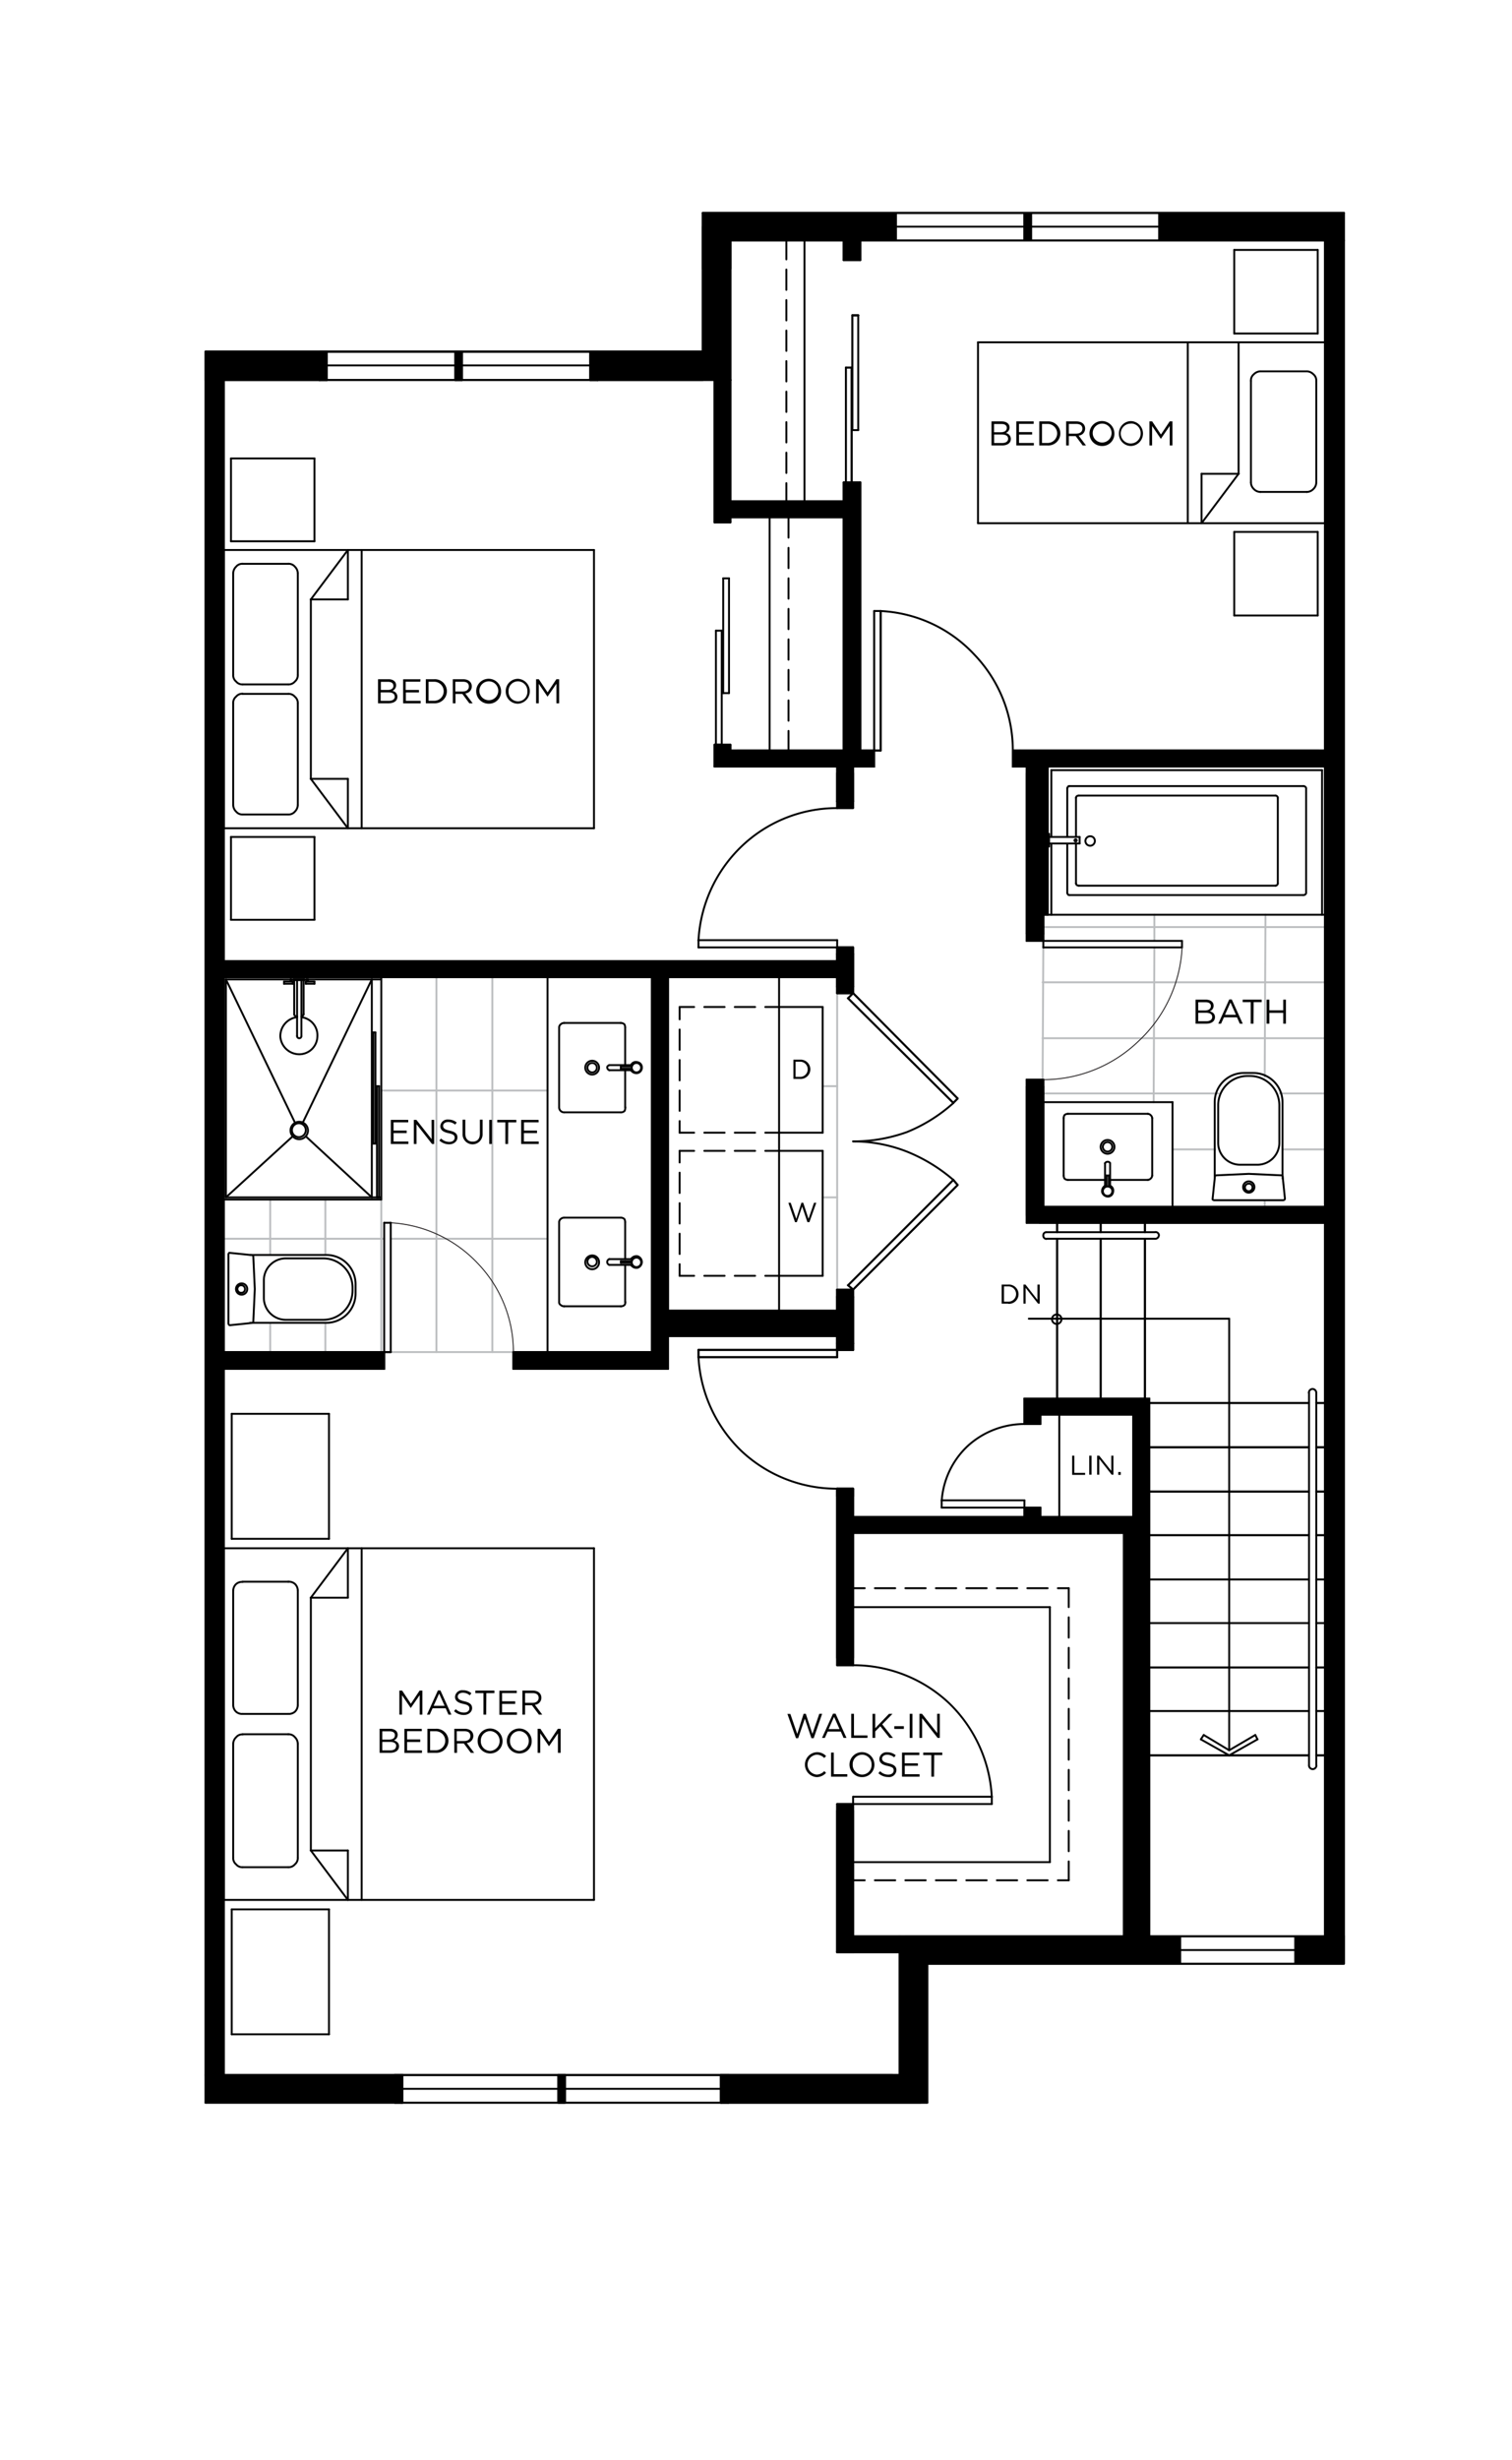 <?xml version="1.0" encoding="UTF-8"?> <svg xmlns="http://www.w3.org/2000/svg" viewBox="0 0 397 645.35"><defs><style>.cls-1,.cls-2,.cls-3{fill:none;stroke-linecap:round;stroke-linejoin:round;}.cls-1{stroke:#bcbec0;}.cls-1,.cls-2{stroke-width:0.5px;}.cls-2{stroke:#000;}.cls-3{stroke:#231f20;stroke-width:0.25px;}</style></defs><title>Portside_Floorplans_B1_Upper</title><g id="B1"><line class="cls-1" x1="134.8" y1="354.71" x2="100.87" y2="354.71"></line><line class="cls-1" x1="143.76" y1="324.98" x2="102.59" y2="324.98"></line><line class="cls-1" x1="100.87" y1="324.98" x2="58.75" y2="324.98"></line><line class="cls-1" x1="143.76" y1="286.1" x2="100.11" y2="286.1"></line><line class="cls-1" x1="100.11" y1="314.69" x2="100.11" y2="354.71"></line><line class="cls-1" x1="85.43" y1="314.69" x2="85.43" y2="329.09"></line><line class="cls-1" x1="85.43" y1="347.35" x2="85.43" y2="354.71"></line><line class="cls-1" x1="70.95" y1="314.69" x2="70.95" y2="328.85"></line><line class="cls-1" x1="70.95" y1="347.48" x2="70.95" y2="354.71"></line><line class="cls-1" x1="114.59" y1="256.36" x2="114.59" y2="354.71"></line><line class="cls-1" x1="129.27" y1="256.36" x2="129.27" y2="354.71"></line><line class="cls-1" x1="219.81" y1="260.55" x2="219.81" y2="338.32"></line><line class="cls-1" x1="219.81" y1="284.95" x2="216" y2="284.95"></line><line class="cls-1" x1="219.81" y1="314.12" x2="216" y2="314.12"></line><line class="cls-1" x1="273.94" y1="248.55" x2="273.75" y2="283.24"></line><line class="cls-1" x1="303.1" y1="239.97" x2="303.1" y2="246.83"></line><line class="cls-1" x1="303.1" y1="248.55" x2="302.91" y2="289.15"></line><line class="cls-1" x1="332.27" y1="239.97" x2="332.07" y2="282.47"></line><line class="cls-1" x1="332.07" y1="315.26" x2="332.07" y2="316.59"></line><line class="cls-1" x1="273.75" y1="272.37" x2="347.89" y2="272.37"></line><line class="cls-1" x1="273.75" y1="286.86" x2="319.88" y2="286.86"></line><line class="cls-1" x1="336.08" y1="286.86" x2="347.89" y2="286.86"></line><line class="cls-1" x1="307.87" y1="301.54" x2="319.11" y2="301.54"></line><line class="cls-1" x1="336.84" y1="301.54" x2="347.89" y2="301.54"></line><line class="cls-1" x1="273.75" y1="257.7" x2="347.89" y2="257.7"></line><line class="cls-1" x1="273.75" y1="243.21" x2="347.89" y2="243.21"></line><line class="cls-2" x1="224" y1="434.96" x2="224" y2="402.17"></line><line class="cls-2" x1="221.52" y1="131.52" x2="221.52" y2="126.56"></line><line class="cls-2" x1="184.55" y1="55.85" x2="184.55" y2="92.25"></line><line class="cls-2" x1="184.55" y1="92.25" x2="53.98" y2="92.25"></line><line class="cls-2" x1="53.98" y1="92.25" x2="53.98" y2="551.61"></line><line class="cls-2" x1="53.98" y1="551.61" x2="243.44" y2="551.61"></line><line class="cls-2" x1="243.44" y1="551.61" x2="243.44" y2="515.2"></line><line class="cls-2" x1="352.85" y1="515.01" x2="352.85" y2="55.85"></line><line class="cls-2" x1="352.85" y1="55.85" x2="184.55" y2="55.85"></line><line class="cls-2" x1="58.75" y1="314.69" x2="58.75" y2="256.36"></line><line class="cls-2" x1="58.75" y1="256.36" x2="100.11" y2="256.36"></line><line class="cls-2" x1="100.11" y1="256.36" x2="100.11" y2="314.69"></line><line class="cls-2" x1="100.11" y1="314.69" x2="58.75" y2="314.69"></line><line class="cls-2" x1="97.63" y1="314.12" x2="97.63" y2="256.93"></line><line class="cls-2" x1="100.11" y1="256.93" x2="59.32" y2="256.93"></line><line class="cls-2" x1="59.32" y1="256.93" x2="59.32" y2="314.12"></line><line class="cls-2" x1="59.32" y1="314.12" x2="100.11" y2="314.12"></line><line class="cls-2" x1="99.54" y1="314.12" x2="99.54" y2="284.95"></line><line class="cls-2" x1="99.54" y1="284.95" x2="98.97" y2="284.95"></line><line class="cls-2" x1="98.97" y1="284.95" x2="98.97" y2="314.12"></line><line class="cls-2" x1="98.97" y1="314.12" x2="99.54" y2="314.12"></line><line class="cls-2" x1="98.58" y1="300.01" x2="98.58" y2="270.85"></line><line class="cls-2" x1="98.58" y1="270.85" x2="98.01" y2="270.85"></line><line class="cls-2" x1="98.01" y1="270.85" x2="98.01" y2="300.01"></line><line class="cls-2" x1="98.01" y1="300.01" x2="98.58" y2="300.01"></line><line class="cls-2" x1="79.72" y1="257.13" x2="79.72" y2="266.08"></line><line class="cls-2" x1="77.24" y1="266.08" x2="77.24" y2="257.13"></line><line class="cls-2" x1="77.24" y1="256.93" x2="79.72" y2="256.93"></line><line class="cls-2" x1="79.14" y1="266.66" x2="79.14" y2="266.66"></line><line class="cls-2" x1="78" y1="266.66" x2="78" y2="266.66"></line><path class="cls-2" d="M79.14,266.66a.53.53,0,0,0,.38-.2h0a.57.57,0,0,0,.2-.38h0"></path><path class="cls-2" d="M77.24,266.08a.52.52,0,0,0,.19.38h0a.77.77,0,0,0,.57.2h0"></path><line class="cls-2" x1="80.48" y1="256.93" x2="80.86" y2="256.93"></line><line class="cls-2" x1="80.86" y1="256.93" x2="80.86" y2="257.5"></line><line class="cls-2" x1="80.86" y1="257.5" x2="80.48" y2="257.5"></line><line class="cls-2" x1="80.48" y1="257.5" x2="80.48" y2="256.93"></line><line class="cls-2" x1="76.48" y1="256.93" x2="76.28" y2="256.93"></line><line class="cls-2" x1="76.28" y1="256.93" x2="76.28" y2="257.5"></line><line class="cls-2" x1="76.28" y1="257.5" x2="76.48" y2="257.5"></line><line class="cls-2" x1="76.48" y1="257.5" x2="76.48" y2="256.93"></line><line class="cls-2" x1="80.29" y1="257.5" x2="80.29" y2="258.08"></line><line class="cls-2" x1="80.29" y1="258.08" x2="82.57" y2="258.08"></line><line class="cls-2" x1="82.57" y1="258.08" x2="82.57" y2="257.5"></line><line class="cls-2" x1="82.57" y1="257.5" x2="80.29" y2="257.5"></line><line class="cls-2" x1="76.85" y1="257.5" x2="76.85" y2="258.08"></line><line class="cls-2" x1="76.85" y1="258.08" x2="74.57" y2="258.08"></line><line class="cls-2" x1="74.57" y1="258.08" x2="74.57" y2="257.5"></line><line class="cls-2" x1="74.57" y1="257.5" x2="76.85" y2="257.5"></line><line class="cls-2" x1="347.89" y1="368.06" x2="347.89" y2="366.91"></line><line class="cls-2" x1="347.89" y1="460.5" x2="347.89" y2="459.35"></line><line class="cls-2" x1="347.89" y1="401.6" x2="347.89" y2="391.31"></line><line class="cls-2" x1="345.61" y1="463.17" x2="345.61" y2="365.39"></line><line class="cls-2" x1="343.7" y1="365.39" x2="343.7" y2="463.17"></line><path class="cls-2" d="M343.7,463.17a1,1,0,0,0,.95.95h0a1,1,0,0,0,1-.95h0"></path><path class="cls-2" d="M345.61,365.39a1,1,0,0,0-1-1h0a1,1,0,0,0-.95,1h0"></path><line class="cls-2" x1="277.56" y1="320.79" x2="276.23" y2="320.79"></line><line class="cls-2" x1="300.62" y1="320.79" x2="299.29" y2="320.79"></line><line class="cls-2" x1="303.29" y1="323.26" x2="274.7" y2="323.26"></line><line class="cls-2" x1="274.7" y1="324.98" x2="303.29" y2="324.98"></line><path class="cls-2" d="M303.29,325a1,1,0,0,0,1-1h0a.88.88,0,0,0-1-.77h0"></path><path class="cls-2" d="M274.7,323.26a.77.77,0,0,0-.76.77h0a.87.87,0,0,0,.76,1h0"></path><line class="cls-2" x1="171.2" y1="256.36" x2="143.76" y2="256.36"></line><line class="cls-2" x1="143.76" y1="354.71" x2="143.76" y2="256.36"></line><line class="cls-2" x1="171.2" y1="354.71" x2="171.2" y2="256.36"></line><line class="cls-2" x1="171.2" y1="354.71" x2="143.76" y2="354.71"></line><polyline points="297.58 371.11 301.77 366.91 301.77 402.17 297.58 397.98 297.58 371.11"></polyline><polyline class="cls-2" points="297.58 371.11 301.77 366.91 301.77 402.17 297.58 397.98 297.58 371.11"></polyline><line class="cls-2" x1="301.77" y1="366.91" x2="301.77" y2="402.17"></line><line class="cls-2" x1="297.58" y1="371.11" x2="297.58" y2="397.98"></line><polyline points="347.89 316.6 347.89 320.79 272.99 320.79 272.99 316.6 347.89 316.6"></polyline><polyline class="cls-2" points="347.89 316.6 347.89 320.79 272.99 320.79 272.99 316.6 347.89 316.6"></polyline><line class="cls-2" x1="272.99" y1="316.59" x2="272.99" y2="320.79"></line><line class="cls-2" x1="347.89" y1="320.79" x2="272.99" y2="320.79"></line><line class="cls-2" x1="347.89" y1="316.59" x2="272.99" y2="316.59"></line><line class="cls-2" x1="347.89" y1="316.59" x2="347.89" y2="320.79"></line><polyline points="191.79 137.04 187.6 137.04 187.6 99.68 191.79 99.68 191.79 137.04"></polyline><polyline class="cls-2" points="191.79 137.04 187.6 137.04 187.6 99.68 191.79 99.68 191.79 137.04"></polyline><line class="cls-2" x1="191.79" y1="99.68" x2="187.6" y2="99.68"></line><line class="cls-2" x1="187.6" y1="137.04" x2="187.6" y2="99.68"></line><line class="cls-2" x1="191.79" y1="131.52" x2="191.79" y2="99.68"></line><line class="cls-2" x1="191.79" y1="137.04" x2="191.79" y2="135.71"></line><polyline points="191.79 196.89 187.6 201.09 187.6 195.37 191.79 195.37 191.79 196.89"></polyline><polyline class="cls-2" points="191.79 196.89 187.6 201.09 187.6 195.37 191.79 195.37 191.79 196.89"></polyline><line class="cls-2" x1="191.79" y1="195.37" x2="187.6" y2="195.37"></line><line class="cls-2" x1="191.79" y1="137.04" x2="187.6" y2="137.04"></line><line class="cls-2" x1="187.6" y1="201.09" x2="187.6" y2="195.37"></line><line class="cls-2" x1="191.79" y1="196.89" x2="191.79" y2="195.37"></line><polyline points="225.91 68.24 221.52 68.24 221.52 63.09 225.91 63.09 225.91 68.24"></polyline><polyline class="cls-2" points="225.91 68.24 221.52 68.24 221.52 63.09 225.91 63.09 225.91 68.24"></polyline><line class="cls-2" x1="225.91" y1="63.09" x2="221.52" y2="63.09"></line><line class="cls-2" x1="221.52" y1="68.24" x2="221.52" y2="63.09"></line><line class="cls-2" x1="225.91" y1="68.24" x2="225.91" y2="63.09"></line><polyline points="225.91 196.89 221.52 196.89 221.52 126.56 225.91 126.56 225.91 196.89"></polyline><polyline class="cls-2" points="225.91 196.89 221.52 196.89 221.52 126.56 225.91 126.56 225.91 196.89"></polyline><line class="cls-2" x1="225.91" y1="126.56" x2="221.52" y2="126.56"></line><line class="cls-2" x1="225.91" y1="68.24" x2="221.52" y2="68.24"></line><line class="cls-2" x1="225.91" y1="196.89" x2="225.91" y2="126.56"></line><line class="cls-2" x1="221.52" y1="196.89" x2="221.52" y2="135.71"></line><line class="cls-2" x1="222.1" y1="126.56" x2="222.1" y2="96.44"></line><line class="cls-2" x1="222.1" y1="96.44" x2="223.62" y2="96.44"></line><line class="cls-2" x1="223.62" y1="96.44" x2="223.62" y2="126.56"></line><line class="cls-2" x1="222.1" y1="126.56" x2="222.1" y2="96.44"></line><line class="cls-2" x1="222.1" y1="96.44" x2="223.62" y2="96.44"></line><line class="cls-2" x1="223.62" y1="96.44" x2="223.62" y2="126.56"></line><line class="cls-2" x1="223.81" y1="112.84" x2="223.81" y2="82.72"></line><line class="cls-2" x1="223.81" y1="82.72" x2="225.34" y2="82.72"></line><line class="cls-2" x1="223.81" y1="112.84" x2="223.81" y2="82.72"></line><line class="cls-2" x1="223.81" y1="82.72" x2="225.34" y2="82.72"></line><polyline points="219.81 252.17 219.81 256.36 58.75 256.36 58.75 252.17 219.81 252.17"></polyline><polyline class="cls-2" points="219.81 252.17 219.81 256.36 58.75 256.36 58.75 252.17 219.81 252.17"></polyline><line class="cls-2" x1="58.75" y1="252.17" x2="58.75" y2="256.36"></line><line class="cls-2" x1="171.2" y1="256.36" x2="58.75" y2="256.36"></line><line class="cls-2" x1="219.81" y1="252.17" x2="58.75" y2="252.17"></line><line class="cls-2" x1="219.81" y1="256.36" x2="175.4" y2="256.36"></line><polyline points="267.84 201.09 267.84 196.89 347.89 196.89 347.89 201.09 267.84 201.09"></polyline><polyline class="cls-2" points="267.84 201.09 267.84 196.89 347.89 196.89 347.89 201.09 267.84 201.09"></polyline><line class="cls-2" x1="347.89" y1="201.09" x2="347.89" y2="196.89"></line><line class="cls-2" x1="267.84" y1="196.89" x2="347.89" y2="196.89"></line><line class="cls-2" x1="273.94" y1="201.09" x2="347.89" y2="201.09"></line><line class="cls-2" x1="267.84" y1="201.09" x2="269.56" y2="201.09"></line><polyline points="187.6 201.09 191.79 196.89 227.63 196.89 227.63 201.09 187.6 201.09"></polyline><polyline class="cls-2" points="187.6 201.09 191.79 196.89 227.63 196.89 227.63 201.09 187.6 201.09"></polyline><line class="cls-2" x1="227.62" y1="201.09" x2="227.62" y2="196.89"></line><line class="cls-2" x1="267.84" y1="201.09" x2="267.84" y2="196.89"></line><line class="cls-2" x1="225.91" y1="196.89" x2="227.62" y2="196.89"></line><line class="cls-2" x1="224" y1="201.09" x2="227.62" y2="201.09"></line><line class="cls-2" x1="191.79" y1="196.89" x2="221.52" y2="196.89"></line><line class="cls-2" x1="187.6" y1="201.09" x2="219.81" y2="201.09"></line><line class="cls-2" x1="267.84" y1="196.89" x2="265.93" y2="196.89"></line><line class="cls-2" x1="265.93" y1="196.89" x2="265.93" y2="201.09"></line><line class="cls-2" x1="265.93" y1="201.09" x2="267.84" y2="201.09"></line><line class="cls-2" x1="267.84" y1="201.09" x2="267.84" y2="196.89"></line><line class="cls-2" x1="227.62" y1="196.89" x2="227.62" y2="201.09"></line><line class="cls-2" x1="229.53" y1="196.89" x2="227.62" y2="196.89"></line><line class="cls-2" x1="227.62" y1="201.09" x2="229.53" y2="201.09"></line><line class="cls-2" x1="229.53" y1="201.09" x2="229.53" y2="196.89"></line><line class="cls-2" x1="229.53" y1="160.3" x2="229.53" y2="196.89"></line><line class="cls-2" x1="231.24" y1="160.3" x2="229.53" y2="160.3"></line><line class="cls-2" x1="229.53" y1="196.89" x2="231.24" y2="196.89"></line><line class="cls-2" x1="231.24" y1="196.89" x2="231.24" y2="160.3"></line><line class="cls-2" x1="269.56" y1="244.93" x2="269.56" y2="201.09"></line><polyline points="273.94 244.93 269.56 244.93 269.56 201.09 273.94 201.09 273.94 244.93"></polyline><polyline class="cls-2" points="273.94 244.93 269.56 244.93 269.56 201.09 273.94 201.09 273.94 244.93"></polyline><line class="cls-2" x1="273.94" y1="244.93" x2="273.94" y2="201.09"></line><polyline points="273.94 316.6 269.56 320.79 269.56 285.14 273.94 285.14 273.94 316.6"></polyline><polyline class="cls-2" points="273.94 316.6 269.56 320.79 269.56 285.14 273.94 285.14 273.94 316.6"></polyline><line class="cls-2" x1="273.94" y1="285.14" x2="269.56" y2="285.14"></line><line class="cls-2" x1="273.94" y1="244.93" x2="269.56" y2="244.93"></line><line class="cls-2" x1="269.56" y1="320.79" x2="269.56" y2="285.14"></line><line class="cls-2" x1="273.94" y1="316.59" x2="273.94" y2="285.14"></line><polyline points="171.21 256.36 175.4 256.36 175.4 359.1 171.21 354.71 171.21 256.36"></polyline><polyline class="cls-2" points="171.21 256.36 175.4 256.36 175.4 359.1 171.21 354.71 171.21 256.36"></polyline><line class="cls-2" x1="175.4" y1="256.36" x2="175.4" y2="359.1"></line><line class="cls-2" x1="171.2" y1="256.36" x2="171.2" y2="354.71"></line><polyline points="221.52 131.52 221.52 135.71 191.79 135.71 191.79 131.52 221.52 131.52"></polyline><polyline class="cls-2" points="221.52 131.52 221.52 135.71 191.79 135.71 191.79 131.52 221.52 131.52"></polyline><line class="cls-2" x1="221.52" y1="135.71" x2="191.79" y2="135.71"></line><line class="cls-2" x1="221.52" y1="131.52" x2="191.79" y2="131.52"></line><polyline points="347.89 316.6 347.89 320.79 269.56 320.79 273.94 316.6 347.89 316.6"></polyline><polyline class="cls-2" points="347.89 316.6 347.89 320.79 269.56 320.79 273.94 316.6 347.89 316.6"></polyline><line class="cls-2" x1="347.89" y1="320.79" x2="269.56" y2="320.79"></line><line class="cls-2" x1="347.89" y1="316.59" x2="273.94" y2="316.59"></line><line class="cls-2" x1="347.89" y1="316.59" x2="347.89" y2="320.79"></line><polyline points="224 210.24 219.81 210.24 219.81 201.09 224 201.09 224 210.24"></polyline><polyline class="cls-2" points="224 210.24 219.81 210.24 219.81 201.09 224 201.09 224 210.24"></polyline><line class="cls-2" x1="219.81" y1="210.24" x2="219.81" y2="201.09"></line><line class="cls-2" x1="224" y1="210.24" x2="224" y2="201.09"></line><polyline points="224 258.84 219.81 258.84 219.81 250.26 224 250.26 224 258.84"></polyline><polyline class="cls-2" points="224 258.84 219.81 258.84 219.81 250.26 224 250.26 224 258.84"></polyline><line class="cls-2" x1="224" y1="250.26" x2="219.81" y2="250.26"></line><line class="cls-2" x1="224" y1="210.24" x2="219.81" y2="210.24"></line><line class="cls-2" x1="219.81" y1="252.17" x2="219.81" y2="250.26"></line><line class="cls-2" x1="224" y1="258.84" x2="224" y2="250.26"></line><line class="cls-2" x1="219.81" y1="258.84" x2="219.81" y2="256.36"></line><polyline points="224 352.43 219.81 352.43 219.81 340.23 224 340.23 224 352.43"></polyline><polyline class="cls-2" points="224 352.43 219.81 352.43 219.81 340.23 224 340.23 224 352.43"></polyline><line class="cls-2" x1="224" y1="340.23" x2="219.81" y2="340.23"></line><line class="cls-2" x1="224" y1="258.84" x2="219.81" y2="258.84"></line><line class="cls-2" x1="219.81" y1="352.43" x2="219.81" y2="340.23"></line><line class="cls-2" x1="224" y1="352.43" x2="224" y2="340.23"></line><line class="cls-2" x1="224" y1="352.43" x2="219.81" y2="352.43"></line><line class="cls-2" x1="219.81" y1="434.96" x2="219.81" y2="392.45"></line><line class="cls-2" x1="224" y1="397.98" x2="224" y2="392.45"></line><line class="cls-2" x1="219.81" y1="512.16" x2="219.81" y2="474.99"></line><line class="cls-2" x1="224" y1="507.96" x2="224" y2="474.99"></line><line class="cls-2" x1="219.81" y1="392.45" x2="219.81" y2="390.55"></line><line class="cls-2" x1="219.81" y1="390.55" x2="224" y2="390.55"></line><line class="cls-2" x1="224" y1="390.55" x2="224" y2="392.45"></line><line class="cls-2" x1="219.81" y1="392.45" x2="219.81" y2="390.55"></line><line class="cls-2" x1="219.81" y1="390.55" x2="224" y2="390.55"></line><line class="cls-2" x1="219.81" y1="354.14" x2="219.81" y2="352.43"></line><line class="cls-2" x1="224" y1="390.55" x2="224" y2="392.45"></line><line class="cls-2" x1="219.81" y1="352.43" x2="224" y2="352.43"></line><line class="cls-2" x1="224" y1="352.43" x2="224" y2="354.14"></line><line class="cls-2" x1="224" y1="354.14" x2="219.81" y2="354.14"></line><line class="cls-2" x1="219.81" y1="354.14" x2="219.81" y2="352.43"></line><line class="cls-2" x1="219.81" y1="352.43" x2="224" y2="352.43"></line><line class="cls-2" x1="224" y1="352.43" x2="224" y2="354.14"></line><line class="cls-2" x1="224" y1="354.14" x2="219.81" y2="354.14"></line><line class="cls-2" x1="183.4" y1="356.05" x2="183.4" y2="354.14"></line><line class="cls-2" x1="183.4" y1="354.14" x2="219.81" y2="354.14"></line><line class="cls-2" x1="219.81" y1="354.14" x2="219.81" y2="356.05"></line><line class="cls-2" x1="219.81" y1="356.05" x2="183.4" y2="356.05"></line><line class="cls-2" x1="183.4" y1="356.05" x2="183.4" y2="354.14"></line><line class="cls-2" x1="183.4" y1="354.14" x2="219.81" y2="354.14"></line><line class="cls-2" x1="219.81" y1="354.14" x2="219.81" y2="356.05"></line><line class="cls-2" x1="219.81" y1="356.05" x2="183.4" y2="356.05"></line><line class="cls-2" x1="250.31" y1="309.54" x2="251.45" y2="310.88"></line><line class="cls-2" x1="251.45" y1="310.88" x2="224" y2="338.32"></line><line class="cls-2" x1="224" y1="338.32" x2="222.67" y2="337.18"></line><line class="cls-2" x1="222.67" y1="337.18" x2="250.31" y2="309.54"></line><line class="cls-2" x1="250.31" y1="309.54" x2="251.45" y2="310.88"></line><line class="cls-2" x1="251.45" y1="310.88" x2="224" y2="338.32"></line><line class="cls-2" x1="224" y1="338.32" x2="222.67" y2="337.18"></line><line class="cls-2" x1="222.67" y1="337.18" x2="250.31" y2="309.54"></line><line class="cls-2" x1="251.45" y1="288.19" x2="250.31" y2="289.34"></line><line class="cls-2" x1="250.31" y1="289.34" x2="222.67" y2="261.89"></line><line class="cls-2" x1="224" y1="260.55" x2="251.45" y2="288.19"></line><line class="cls-2" x1="222.67" y1="261.89" x2="224" y2="260.55"></line><line class="cls-2" x1="251.45" y1="288.19" x2="250.31" y2="289.34"></line><line class="cls-2" x1="250.31" y1="289.34" x2="222.67" y2="261.89"></line><line class="cls-2" x1="222.67" y1="261.89" x2="224" y2="260.55"></line><line class="cls-2" x1="224" y1="260.55" x2="251.45" y2="288.19"></line><line class="cls-2" x1="273.94" y1="289.15" x2="273.94" y2="316.59"></line><line class="cls-2" x1="307.87" y1="316.59" x2="273.94" y2="316.59"></line><line class="cls-2" x1="307.87" y1="289.15" x2="273.94" y2="289.15"></line><line class="cls-2" x1="307.87" y1="289.15" x2="307.87" y2="316.59"></line><polyline points="175.4 350.52 175.4 343.85 219.81 343.85 219.81 350.52 175.4 350.52"></polyline><polyline class="cls-2" points="175.4 350.52 175.4 343.85 219.81 343.85 219.81 350.52 175.4 350.52"></polyline><line class="cls-2" x1="219.81" y1="350.52" x2="219.81" y2="343.85"></line><line class="cls-2" x1="175.4" y1="350.52" x2="175.4" y2="343.85"></line><line class="cls-2" x1="175.4" y1="343.85" x2="219.81" y2="343.85"></line><line class="cls-2" x1="175.4" y1="350.52" x2="219.81" y2="350.52"></line><polyline points="224 402.17 224 397.98 297.58 397.98 301.77 402.17 224 402.17"></polyline><polyline class="cls-2" points="224 402.17 224 397.98 297.58 397.98 301.77 402.17 224 402.17"></polyline><line class="cls-2" x1="224" y1="397.98" x2="297.58" y2="397.98"></line><polyline points="136.71 359.1 136.71 354.71 171.21 354.71 175.4 359.1 136.71 359.1"></polyline><polyline class="cls-2" points="136.71 359.1 136.71 354.71 171.21 354.71 175.4 359.1 136.71 359.1"></polyline><line class="cls-2" x1="224" y1="402.17" x2="301.77" y2="402.17"></line><line class="cls-2" x1="136.71" y1="354.71" x2="171.2" y2="354.71"></line><line class="cls-2" x1="136.71" y1="359.1" x2="175.4" y2="359.1"></line><polyline points="58.75 359.1 58.75 354.71 98.97 354.71 98.97 359.1 58.75 359.1"></polyline><polyline class="cls-2" points="58.75 359.1 58.75 354.71 98.97 354.71 98.97 359.1 58.75 359.1"></polyline><line class="cls-2" x1="98.97" y1="359.1" x2="98.97" y2="354.71"></line><line class="cls-2" x1="136.71" y1="359.1" x2="136.71" y2="354.71"></line><line class="cls-2" x1="58.75" y1="354.71" x2="98.97" y2="354.71"></line><line class="cls-2" x1="58.75" y1="359.1" x2="98.97" y2="359.1"></line><line class="cls-2" x1="58.75" y1="359.1" x2="58.75" y2="354.71"></line><polyline points="219.81 512.15 224 507.96 236.2 507.96 236.2 512.15 219.81 512.15"></polyline><polyline class="cls-2" points="219.81 512.15 224 507.96 236.2 507.96 236.2 512.15 219.81 512.15"></polyline><line class="cls-2" x1="236.2" y1="512.16" x2="236.2" y2="507.96"></line><line class="cls-2" x1="224" y1="507.96" x2="236.2" y2="507.96"></line><line class="cls-2" x1="219.81" y1="512.16" x2="236.2" y2="512.16"></line><polyline points="273.18 371.11 268.98 366.91 301.77 366.91 297.58 371.11 273.18 371.11"></polyline><polyline class="cls-2" points="273.18 371.11 268.98 366.91 301.77 366.91 297.58 371.11 273.18 371.11"></polyline><line class="cls-2" x1="268.98" y1="366.91" x2="301.77" y2="366.91"></line><polyline points="273.18 373.58 268.98 373.58 268.98 366.91 273.18 371.11 273.18 373.58"></polyline><polyline class="cls-2" points="273.18 373.58 268.98 373.58 268.98 366.91 273.18 371.11 273.18 373.58"></polyline><line class="cls-2" x1="273.18" y1="371.11" x2="297.58" y2="371.11"></line><line class="cls-2" x1="273.18" y1="373.58" x2="273.18" y2="371.11"></line><line class="cls-2" x1="268.98" y1="373.58" x2="268.98" y2="366.91"></line><polyline points="273.18 397.98 268.98 397.98 268.98 395.5 273.18 395.5 273.18 397.98"></polyline><polyline class="cls-2" points="273.18 397.98 268.98 397.98 268.98 395.5 273.18 395.5 273.18 397.98"></polyline><line class="cls-2" x1="273.18" y1="395.51" x2="268.98" y2="395.51"></line><line class="cls-2" x1="273.18" y1="373.58" x2="268.98" y2="373.58"></line><line class="cls-2" x1="268.98" y1="397.98" x2="268.98" y2="395.51"></line><line class="cls-2" x1="273.18" y1="397.98" x2="273.18" y2="395.51"></line><polyline points="301.77 507.96 295.1 507.96 295.1 402.17 301.77 402.17 301.77 507.96"></polyline><polyline class="cls-2" points="301.77 507.96 295.1 507.96 295.1 402.17 301.77 402.17 301.77 507.96"></polyline><line class="cls-2" x1="301.77" y1="402.17" x2="295.1" y2="402.17"></line><line class="cls-2" x1="295.1" y1="507.96" x2="295.1" y2="402.17"></line><line class="cls-2" x1="301.77" y1="507.96" x2="301.77" y2="402.17"></line><line class="cls-2" x1="301.77" y1="507.96" x2="295.1" y2="507.96"></line><line class="cls-2" x1="352.28" y1="63.09" x2="347.89" y2="63.09"></line><line class="cls-2" x1="347.89" y1="507.96" x2="347.89" y2="63.09"></line><line class="cls-2" x1="352.28" y1="507.96" x2="347.89" y2="507.96"></line><polyline points="233.34 55.85 233.34 63.09 191.79 63.09 184.55 55.85 233.34 55.85"></polyline><polyline class="cls-2" points="233.34 55.85 233.34 63.09 191.79 63.09 184.55 55.85 233.34 55.85"></polyline><line class="cls-2" x1="233.34" y1="63.09" x2="191.79" y2="63.09"></line><line class="cls-2" x1="233.34" y1="55.85" x2="184.55" y2="55.85"></line><polyline points="352.85 55.85 352.85 63.09 306.34 63.09 306.34 55.85 352.85 55.85"></polyline><polyline class="cls-2" points="352.85 55.85 352.85 63.09 306.34 63.09 306.34 55.85 352.85 55.85"></polyline><line class="cls-2" x1="306.34" y1="55.85" x2="233.34" y2="55.85"></line><line class="cls-2" x1="352.85" y1="63.09" x2="306.34" y2="63.09"></line><line class="cls-2" x1="233.34" y1="55.85" x2="233.34" y2="63.09"></line><line class="cls-2" x1="352.85" y1="55.85" x2="306.34" y2="55.85"></line><line class="cls-2" x1="233.34" y1="63.09" x2="306.34" y2="63.09"></line><line class="cls-2" x1="306.34" y1="63.09" x2="306.34" y2="55.85"></line><line class="cls-2" x1="306.34" y1="55.85" x2="304.44" y2="55.85"></line><line class="cls-2" x1="306.34" y1="63.09" x2="306.34" y2="55.85"></line><line class="cls-2" x1="304.44" y1="55.85" x2="304.44" y2="63.09"></line><line class="cls-2" x1="304.44" y1="63.09" x2="306.34" y2="63.09"></line><line class="cls-2" x1="235.25" y1="55.85" x2="233.34" y2="55.85"></line><line class="cls-2" x1="233.34" y1="55.85" x2="233.34" y2="63.09"></line><line class="cls-2" x1="235.25" y1="63.09" x2="235.25" y2="55.85"></line><line class="cls-2" x1="270.7" y1="55.85" x2="268.98" y2="55.85"></line><line class="cls-2" x1="233.34" y1="63.09" x2="235.25" y2="63.09"></line><line class="cls-2" x1="268.98" y1="55.85" x2="268.98" y2="63.09"></line><line class="cls-2" x1="268.98" y1="63.09" x2="270.7" y2="63.09"></line><line class="cls-2" x1="270.7" y1="63.09" x2="270.7" y2="55.85"></line><line class="cls-2" x1="306.34" y1="55.85" x2="306.34" y2="63.09"></line><line class="cls-2" x1="233.34" y1="55.85" x2="233.34" y2="63.09"></line><line class="cls-2" x1="191.22" y1="544.37" x2="236.2" y2="544.37"></line><polyline points="191.22 551.61 191.22 544.37 236.2 544.37 243.44 551.61 191.22 551.61"></polyline><polyline class="cls-2" points="191.22 551.61 191.22 544.37 236.2 544.37 243.44 551.61 191.22 551.61"></polyline><line class="cls-2" x1="53.98" y1="544.37" x2="103.73" y2="544.37"></line><line class="cls-2" x1="191.22" y1="551.61" x2="243.44" y2="551.61"></line><line class="cls-2" x1="53.98" y1="551.61" x2="103.73" y2="551.61"></line><line class="cls-2" x1="103.73" y1="544.37" x2="191.22" y2="544.37"></line><line class="cls-2" x1="191.22" y1="551.61" x2="103.73" y2="551.61"></line><line class="cls-2" x1="191.22" y1="544.37" x2="191.22" y2="551.61"></line><line class="cls-2" x1="103.73" y1="551.61" x2="103.73" y2="544.37"></line><line class="cls-2" x1="103.73" y1="544.37" x2="191.22" y2="544.37"></line><line class="cls-2" x1="103.73" y1="551.61" x2="191.22" y2="551.61"></line><line class="cls-2" x1="103.73" y1="544.37" x2="105.64" y2="544.37"></line><line class="cls-2" x1="105.64" y1="551.61" x2="103.73" y2="551.61"></line><line class="cls-2" x1="105.64" y1="544.37" x2="105.64" y2="551.61"></line><line class="cls-2" x1="103.73" y1="551.61" x2="103.73" y2="544.37"></line><line class="cls-2" x1="105.64" y1="544.37" x2="105.64" y2="551.61"></line><line class="cls-2" x1="105.64" y1="551.61" x2="103.73" y2="551.61"></line><line class="cls-2" x1="103.73" y1="551.61" x2="103.73" y2="544.37"></line><line class="cls-2" x1="189.31" y1="544.37" x2="191.22" y2="544.37"></line><line class="cls-2" x1="191.22" y1="544.37" x2="191.22" y2="551.61"></line><line class="cls-2" x1="191.22" y1="551.61" x2="189.31" y2="551.61"></line><line class="cls-2" x1="189.31" y1="551.61" x2="189.31" y2="544.37"></line><line class="cls-2" x1="191.22" y1="544.37" x2="191.22" y2="551.61"></line><line class="cls-2" x1="189.31" y1="544.37" x2="191.22" y2="544.37"></line><line class="cls-2" x1="191.22" y1="551.61" x2="189.31" y2="551.61"></line><line class="cls-2" x1="189.31" y1="551.61" x2="189.31" y2="544.37"></line><line class="cls-2" x1="146.62" y1="544.37" x2="148.33" y2="544.37"></line><line class="cls-2" x1="148.33" y1="544.37" x2="148.33" y2="551.61"></line><line class="cls-2" x1="146.62" y1="551.61" x2="146.62" y2="544.37"></line><line class="cls-2" x1="148.33" y1="551.61" x2="146.62" y2="551.61"></line><line class="cls-2" x1="148.33" y1="551.61" x2="146.62" y2="551.61"></line><line class="cls-2" x1="146.62" y1="544.37" x2="148.33" y2="544.37"></line><line class="cls-2" x1="148.33" y1="544.37" x2="148.33" y2="551.61"></line><line class="cls-2" x1="146.62" y1="551.61" x2="146.62" y2="544.37"></line><line class="cls-2" x1="103.73" y1="544.37" x2="103.73" y2="551.61"></line><line class="cls-2" x1="191.22" y1="544.37" x2="191.22" y2="551.61"></line><polyline points="341.99 515.2 341.99 507.96 352.85 507.96 352.85 515.2 341.99 515.2"></polyline><polyline class="cls-2" points="341.99 515.2 341.99 507.96 352.85 507.96 352.85 515.2 341.99 515.2"></polyline><line class="cls-2" x1="341.99" y1="507.96" x2="352.85" y2="507.96"></line><line class="cls-2" x1="236.2" y1="507.96" x2="307.87" y2="507.96"></line><line class="cls-2" x1="341.99" y1="515.2" x2="352.85" y2="515.2"></line><line class="cls-2" x1="341.99" y1="515.2" x2="341.99" y2="507.96"></line><polyline points="243.44 515.2 236.2 507.96 307.87 507.96 307.87 515.2 243.44 515.2"></polyline><polyline class="cls-2" points="243.44 515.2 236.2 507.96 307.87 507.96 307.87 515.2 243.44 515.2"></polyline><line class="cls-2" x1="243.44" y1="515.2" x2="307.87" y2="515.2"></line><line class="cls-2" x1="341.99" y1="507.96" x2="307.87" y2="507.96"></line><line class="cls-2" x1="307.87" y1="515.2" x2="341.99" y2="515.2"></line><line class="cls-2" x1="307.87" y1="515.2" x2="309.78" y2="515.2"></line><line class="cls-2" x1="307.87" y1="507.96" x2="307.87" y2="515.2"></line><line class="cls-2" x1="309.78" y1="507.96" x2="307.87" y2="507.96"></line><line class="cls-2" x1="309.78" y1="515.2" x2="309.78" y2="507.96"></line><line class="cls-2" x1="307.87" y1="507.96" x2="307.87" y2="515.2"></line><line class="cls-2" x1="340.08" y1="515.2" x2="341.99" y2="515.2"></line><line class="cls-2" x1="341.99" y1="515.2" x2="341.99" y2="507.96"></line><line class="cls-2" x1="341.99" y1="507.96" x2="340.08" y2="507.96"></line><line class="cls-2" x1="340.08" y1="507.96" x2="340.08" y2="515.2"></line><line class="cls-2" x1="341.99" y1="515.2" x2="341.99" y2="507.96"></line><line class="cls-2" x1="307.87" y1="515.2" x2="307.87" y2="507.96"></line><line class="cls-2" x1="83.91" y1="99.68" x2="53.98" y2="99.68"></line><polyline points="83.91 92.25 83.91 99.68 53.98 99.68 53.98 92.25 83.91 92.25"></polyline><polyline class="cls-2" points="83.91 92.25 83.91 99.68 53.98 99.68 53.98 92.25 83.91 92.25"></polyline><line class="cls-2" x1="83.91" y1="92.25" x2="53.98" y2="92.25"></line><line class="cls-2" x1="156.91" y1="99.68" x2="156.91" y2="92.25"></line><polyline points="184.55 92.25 191.79 99.68 156.91 99.68 156.91 92.25 184.55 92.25"></polyline><polyline class="cls-2" points="184.55 92.25 191.79 99.68 156.91 99.68 156.91 92.25 184.55 92.25"></polyline><line class="cls-2" x1="191.79" y1="99.68" x2="156.91" y2="99.68"></line><line class="cls-2" x1="156.91" y1="92.25" x2="83.91" y2="92.25"></line><line class="cls-2" x1="184.55" y1="92.25" x2="156.91" y2="92.25"></line><line class="cls-2" x1="83.91" y1="92.25" x2="83.91" y2="99.68"></line><line class="cls-2" x1="83.91" y1="99.68" x2="156.91" y2="99.68"></line><line class="cls-2" x1="156.91" y1="92.25" x2="155" y2="92.25"></line><line class="cls-2" x1="155" y1="92.25" x2="155" y2="99.68"></line><line class="cls-2" x1="155" y1="99.68" x2="156.91" y2="99.68"></line><line class="cls-2" x1="156.91" y1="99.68" x2="156.91" y2="92.25"></line><line class="cls-2" x1="85.81" y1="92.25" x2="83.91" y2="92.25"></line><line class="cls-2" x1="83.91" y1="92.25" x2="83.91" y2="99.68"></line><line class="cls-2" x1="83.91" y1="99.68" x2="85.81" y2="99.68"></line><line class="cls-2" x1="103.73" y1="544.37" x2="105.64" y2="544.37"></line><line class="cls-2" x1="85.81" y1="99.68" x2="85.81" y2="92.25"></line><line class="cls-2" x1="121.27" y1="92.25" x2="119.55" y2="92.25"></line><line class="cls-2" x1="119.55" y1="92.25" x2="119.55" y2="99.68"></line><line class="cls-2" x1="119.55" y1="99.68" x2="121.27" y2="99.68"></line><line class="cls-2" x1="121.27" y1="99.68" x2="121.27" y2="92.25"></line><line class="cls-2" x1="156.91" y1="92.25" x2="156.91" y2="99.68"></line><line class="cls-2" x1="83.91" y1="92.25" x2="83.91" y2="99.68"></line><line class="cls-2" x1="184.55" y1="92.25" x2="184.55" y2="55.85"></line><polyline points="191.79 99.68 184.55 92.25 184.55 55.85 191.79 63.09 191.79 99.68"></polyline><polyline class="cls-2" points="191.79 99.68 184.55 92.25 184.55 55.85 191.79 63.09 191.79 99.68"></polyline><line class="cls-2" x1="191.79" y1="99.68" x2="191.79" y2="63.09"></line><line class="cls-2" x1="58.75" y1="544.37" x2="54.55" y2="544.37"></line><line class="cls-2" x1="58.75" y1="99.68" x2="54.55" y2="99.68"></line><line class="cls-2" x1="58.75" y1="544.37" x2="58.75" y2="99.68"></line><polyline points="236.2 507.96 243.44 515.2 243.44 551.61 236.2 544.37 236.2 507.96"></polyline><polyline class="cls-2" points="236.2 507.96 243.44 515.2 243.44 551.61 236.2 544.37 236.2 507.96"></polyline><line class="cls-2" x1="243.44" y1="515.2" x2="243.44" y2="551.61"></line><line class="cls-2" x1="236.2" y1="507.96" x2="236.2" y2="544.37"></line><line class="cls-2" x1="184.55" y1="70.52" x2="184.55" y2="59.47"></line><line class="cls-2" x1="191.79" y1="70.52" x2="191.79" y2="59.47"></line><line class="cls-2" x1="119.55" y1="92.25" x2="119.55" y2="99.68"></line><line class="cls-2" x1="304.44" y1="63.09" x2="304.44" y2="55.85"></line><line class="cls-2" x1="306.34" y1="55.85" x2="233.34" y2="55.85"></line><line class="cls-2" x1="306.34" y1="63.09" x2="233.34" y2="63.09"></line><line class="cls-2" x1="306.34" y1="55.85" x2="304.44" y2="55.85"></line><line class="cls-2" x1="304.44" y1="55.85" x2="304.44" y2="63.09"></line><line class="cls-2" x1="304.44" y1="63.09" x2="306.34" y2="63.09"></line><line class="cls-2" x1="306.34" y1="63.09" x2="306.34" y2="55.85"></line><line class="cls-2" x1="235.25" y1="55.85" x2="233.34" y2="55.85"></line><line class="cls-2" x1="233.34" y1="55.85" x2="233.34" y2="63.09"></line><line class="cls-2" x1="233.34" y1="63.09" x2="235.25" y2="63.09"></line><line class="cls-2" x1="235.25" y1="63.09" x2="235.25" y2="55.85"></line><line class="cls-2" x1="270.7" y1="55.85" x2="268.98" y2="55.85"></line><line class="cls-2" x1="268.98" y1="55.85" x2="268.98" y2="63.09"></line><line class="cls-2" x1="268.98" y1="63.09" x2="270.7" y2="63.09"></line><line class="cls-2" x1="270.7" y1="63.09" x2="270.7" y2="55.85"></line><line class="cls-2" x1="156.91" y1="92.25" x2="83.91" y2="92.25"></line><line class="cls-2" x1="156.91" y1="99.68" x2="83.91" y2="99.68"></line><line class="cls-2" x1="156.91" y1="92.25" x2="155" y2="92.25"></line><line class="cls-2" x1="155" y1="92.25" x2="155" y2="99.68"></line><line class="cls-2" x1="155" y1="99.68" x2="156.91" y2="99.68"></line><line class="cls-2" x1="156.91" y1="99.68" x2="156.91" y2="92.25"></line><line class="cls-2" x1="85.81" y1="92.25" x2="83.91" y2="92.25"></line><line class="cls-2" x1="83.91" y1="92.25" x2="83.91" y2="99.68"></line><line class="cls-2" x1="83.91" y1="99.68" x2="85.81" y2="99.68"></line><line class="cls-2" x1="85.81" y1="99.68" x2="85.81" y2="92.25"></line><line class="cls-2" x1="121.27" y1="92.25" x2="119.55" y2="92.25"></line><line class="cls-2" x1="119.55" y1="99.68" x2="121.27" y2="99.68"></line><line class="cls-2" x1="121.27" y1="99.68" x2="121.27" y2="92.25"></line><polyline points="235.25 55.85 235.25 63.09 193.7 63.09 186.45 55.85 235.25 55.85"></polyline><polyline class="cls-2" points="235.25 55.85 235.25 63.09 193.7 63.09 186.45 55.85 235.25 55.85"></polyline><line class="cls-2" x1="235.25" y1="55.85" x2="235.25" y2="63.09"></line><line class="cls-2" x1="235.25" y1="55.85" x2="235.25" y2="63.09"></line><line class="cls-2" x1="235.25" y1="55.85" x2="235.25" y2="63.09"></line><line class="cls-2" x1="235.25" y1="55.85" x2="235.25" y2="63.09"></line><polyline points="350.94 55.85 350.94 63.09 304.44 63.09 304.44 55.85 350.94 55.85"></polyline><polyline class="cls-2" points="350.94 55.85 350.94 63.09 304.44 63.09 304.44 55.85 350.94 55.85"></polyline><line class="cls-2" x1="304.44" y1="63.09" x2="304.44" y2="55.85"></line><line class="cls-2" x1="304.44" y1="63.09" x2="304.44" y2="55.85"></line><line class="cls-2" x1="304.44" y1="55.85" x2="304.44" y2="63.09"></line><polyline points="268.98 63.09 270.7 63.09 270.7 55.85 268.98 55.85 268.98 63.09"></polyline><polyline class="cls-2" points="268.98 63.09 270.7 63.09 270.7 55.85 268.98 55.85 268.98 63.09"></polyline><line class="cls-2" x1="304.44" y1="59.47" x2="235.25" y2="59.47"></line><polyline points="347.89 63.09 352.85 63.09 352.85 515.01 347.89 507.96 347.89 63.09"></polyline><polyline class="cls-2" points="347.89 63.09 352.85 63.09 352.85 515.01 347.89 507.96 347.89 63.09"></polyline><line class="cls-2" x1="307.87" y1="515.2" x2="341.99" y2="515.2"></line><line class="cls-2" x1="307.87" y1="507.96" x2="341.99" y2="507.96"></line><line class="cls-2" x1="307.87" y1="515.2" x2="309.78" y2="515.2"></line><line class="cls-2" x1="309.78" y1="515.2" x2="309.78" y2="507.96"></line><line class="cls-2" x1="309.78" y1="507.96" x2="307.87" y2="507.96"></line><line class="cls-2" x1="307.87" y1="507.96" x2="307.87" y2="515.2"></line><line class="cls-2" x1="340.08" y1="515.2" x2="341.99" y2="515.2"></line><line class="cls-2" x1="341.99" y1="515.2" x2="341.99" y2="507.96"></line><line class="cls-2" x1="341.99" y1="507.96" x2="340.08" y2="507.96"></line><line class="cls-2" x1="340.08" y1="507.96" x2="340.08" y2="515.2"></line><line class="cls-2" x1="105.64" y1="547.99" x2="189.31" y2="547.99"></line><line class="cls-2" x1="340.08" y1="511.58" x2="309.78" y2="511.58"></line><polyline points="340.08 515.2 340.08 507.96 350.94 507.96 350.94 515.2 340.08 515.2"></polyline><polyline class="cls-2" points="340.08 515.2 340.08 507.96 350.94 507.96 350.94 515.2 340.08 515.2"></polyline><line class="cls-2" x1="340.08" y1="515.2" x2="340.08" y2="507.96"></line><line class="cls-2" x1="340.08" y1="515.2" x2="340.08" y2="507.96"></line><line class="cls-2" x1="340.08" y1="515.2" x2="340.08" y2="507.96"></line><line class="cls-2" x1="340.08" y1="515.2" x2="340.08" y2="507.96"></line><polyline points="245.35 515.2 237.92 507.96 309.77 507.96 309.77 515.2 245.35 515.2"></polyline><polyline class="cls-2" points="245.35 515.2 237.92 507.96 309.77 507.96 309.77 515.2 245.35 515.2"></polyline><line class="cls-2" x1="309.78" y1="507.96" x2="309.78" y2="515.2"></line><line class="cls-2" x1="309.78" y1="507.96" x2="309.78" y2="515.2"></line><line class="cls-2" x1="309.78" y1="515.2" x2="309.78" y2="507.96"></line><line class="cls-2" x1="309.78" y1="507.96" x2="309.78" y2="515.2"></line><polyline points="189.31 551.61 189.31 544.37 234.29 544.37 241.73 551.61 189.31 551.61"></polyline><polyline class="cls-2" points="189.31 551.61 189.31 544.37 234.29 544.37 241.73 551.61 189.31 551.61"></polyline><line class="cls-2" x1="189.31" y1="544.37" x2="189.31" y2="551.61"></line><line class="cls-2" x1="189.31" y1="544.37" x2="189.31" y2="551.61"></line><line class="cls-2" x1="189.31" y1="544.37" x2="189.31" y2="551.61"></line><line class="cls-2" x1="189.31" y1="544.37" x2="189.31" y2="551.61"></line><line class="cls-2" x1="105.64" y1="551.61" x2="105.64" y2="544.37"></line><line class="cls-2" x1="105.64" y1="551.61" x2="105.64" y2="544.37"></line><line class="cls-2" x1="105.64" y1="551.61" x2="105.64" y2="544.37"></line><line class="cls-2" x1="105.64" y1="544.37" x2="105.64" y2="551.61"></line><polyline points="105.64 544.37 105.64 551.61 53.98 551.61 58.75 544.37 105.64 544.37"></polyline><polyline class="cls-2" points="105.64 544.37 105.64 551.61 53.98 551.61 58.75 544.37 105.64 544.37"></polyline><polyline points="58.75 544.37 53.98 551.61 53.98 92.25 58.75 99.68 58.75 544.37"></polyline><polyline class="cls-2" points="58.75 544.37 53.98 551.61 53.98 92.25 58.75 99.68 58.75 544.37"></polyline><polyline points="58.75 99.68 53.98 92.25 85.81 92.25 85.81 99.68 58.75 99.68"></polyline><polyline class="cls-2" points="58.75 99.68 53.98 92.25 85.81 92.25 85.81 99.68 58.75 99.68"></polyline><polyline points="155 92.25 155 99.68 184.55 99.68 184.55 92.25 155 92.25"></polyline><polyline class="cls-2" points="155 92.25 155 99.68 184.55 99.68 184.55 92.25 155 92.25"></polyline><line class="cls-2" x1="155" y1="95.87" x2="85.81" y2="95.87"></line><polyline points="119.55 99.68 121.27 99.68 121.27 92.25 119.55 92.25 119.55 99.68"></polyline><polyline class="cls-2" points="119.55 99.68 121.27 99.68 121.27 92.25 119.55 92.25 119.55 99.68"></polyline><line class="cls-2" x1="267.84" y1="196.89" x2="265.93" y2="196.89"></line><line class="cls-2" x1="265.93" y1="196.89" x2="265.93" y2="201.09"></line><line class="cls-2" x1="265.93" y1="201.09" x2="267.84" y2="201.09"></line><line class="cls-2" x1="267.84" y1="201.09" x2="267.84" y2="196.89"></line><line class="cls-2" x1="229.53" y1="196.89" x2="227.62" y2="196.89"></line><line class="cls-2" x1="227.62" y1="196.89" x2="227.62" y2="201.09"></line><line class="cls-2" x1="227.62" y1="201.09" x2="229.53" y2="201.09"></line><line class="cls-2" x1="229.53" y1="201.09" x2="229.53" y2="196.89"></line><line class="cls-2" x1="231.24" y1="160.3" x2="229.53" y2="160.3"></line><line class="cls-2" x1="229.53" y1="160.3" x2="229.53" y2="196.89"></line><line class="cls-2" x1="229.53" y1="196.89" x2="231.24" y2="196.89"></line><line class="cls-2" x1="231.24" y1="196.89" x2="231.24" y2="160.3"></line><polyline points="265.93 201.09 265.93 196.89 346.18 196.89 346.18 201.09 265.93 201.09"></polyline><polyline class="cls-2" points="265.93 201.09 265.93 196.89 346.18 196.89 346.18 201.09 265.93 201.09"></polyline><line class="cls-2" x1="265.93" y1="201.09" x2="265.93" y2="196.89"></line><line class="cls-2" x1="265.93" y1="201.09" x2="265.93" y2="196.89"></line><line class="cls-2" x1="265.93" y1="201.09" x2="265.93" y2="196.89"></line><polyline points="189.31 201.09 193.7 196.89 229.53 196.89 229.53 201.09 189.31 201.09"></polyline><polyline class="cls-2" points="189.31 201.09 193.7 196.89 229.53 196.89 229.53 201.09 189.31 201.09"></polyline><line class="cls-2" x1="229.53" y1="201.09" x2="229.53" y2="196.89"></line><line class="cls-2" x1="229.53" y1="196.89" x2="229.53" y2="201.09"></line><line class="cls-2" x1="229.53" y1="196.89" x2="229.53" y2="201.09"></line><line class="cls-2" x1="219.81" y1="210.24" x2="219.81" y2="211.95"></line><line class="cls-2" x1="219.81" y1="211.95" x2="224" y2="211.95"></line><line class="cls-2" x1="224" y1="211.95" x2="224" y2="210.24"></line><line class="cls-2" x1="224" y1="210.24" x2="219.81" y2="210.24"></line><line class="cls-2" x1="219.81" y1="248.55" x2="219.81" y2="250.26"></line><line class="cls-2" x1="219.81" y1="250.26" x2="224" y2="250.26"></line><line class="cls-2" x1="224" y1="250.26" x2="224" y2="248.55"></line><line class="cls-2" x1="224" y1="248.55" x2="219.81" y2="248.55"></line><line class="cls-2" x1="183.4" y1="246.64" x2="183.4" y2="248.55"></line><line class="cls-2" x1="183.4" y1="248.55" x2="219.81" y2="248.55"></line><line class="cls-2" x1="219.81" y1="248.55" x2="219.81" y2="246.64"></line><line class="cls-2" x1="219.81" y1="246.64" x2="183.4" y2="246.64"></line><path class="cls-2" d="M219.81,212a36.18,36.18,0,0,0-25.16,10.1h0a36.85,36.85,0,0,0-11.25,24.59h0"></path><polyline points="224 211.95 219.81 211.95 219.81 202.8 224 202.8 224 211.95"></polyline><polyline class="cls-2" points="224 211.95 219.81 211.95 219.81 202.8 224 202.8 224 211.95"></polyline><line class="cls-2" x1="224" y1="211.95" x2="219.81" y2="211.95"></line><line class="cls-2" x1="224" y1="211.95" x2="219.81" y2="211.95"></line><line class="cls-2" x1="136.71" y1="354.71" x2="134.8" y2="354.71"></line><line class="cls-2" x1="134.8" y1="354.71" x2="134.8" y2="359.1"></line><line class="cls-2" x1="134.8" y1="359.1" x2="136.71" y2="359.1"></line><line class="cls-2" x1="136.71" y1="359.1" x2="136.71" y2="354.71"></line><line class="cls-2" x1="100.87" y1="354.71" x2="98.97" y2="354.71"></line><line class="cls-2" x1="98.97" y1="354.71" x2="98.97" y2="359.1"></line><line class="cls-2" x1="98.97" y1="359.1" x2="100.87" y2="359.1"></line><line class="cls-2" x1="100.87" y1="359.1" x2="100.87" y2="354.71"></line><line class="cls-2" x1="100.87" y1="354.71" x2="102.59" y2="354.71"></line><polyline points="134.8 359.1 134.8 354.71 169.3 354.71 173.68 359.1 134.8 359.1"></polyline><polyline class="cls-2" points="134.8 359.1 134.8 354.71 169.3 354.71 173.68 359.1 134.8 359.1"></polyline><line class="cls-2" x1="134.8" y1="359.1" x2="134.8" y2="354.71"></line><line class="cls-2" x1="134.8" y1="359.1" x2="134.8" y2="354.71"></line><polyline points="60.65 359.1 60.65 354.71 100.87 354.71 100.87 359.1 60.65 359.1"></polyline><polyline class="cls-2" points="60.65 359.1 60.65 354.71 100.87 354.71 100.87 359.1 60.65 359.1"></polyline><line class="cls-2" x1="100.87" y1="359.1" x2="100.87" y2="354.71"></line><line class="cls-2" x1="60.65" y1="354.71" x2="100.87" y2="354.71"></line><line class="cls-2" x1="60.65" y1="359.1" x2="100.87" y2="359.1"></line><line class="cls-2" x1="60.65" y1="359.1" x2="60.65" y2="354.71"></line><line class="cls-2" x1="100.87" y1="354.71" x2="100.87" y2="359.1"></line><path class="cls-3" d="M134.8,354.71a33.52,33.52,0,0,0-9.34-23.25h0a34,34,0,0,0-22.87-10.67h0"></path><line class="cls-2" x1="224" y1="338.32" x2="219.81" y2="338.32"></line><line class="cls-2" x1="219.81" y1="338.32" x2="219.81" y2="354.14"></line><line class="cls-2" x1="219.81" y1="354.14" x2="224" y2="354.14"></line><line class="cls-2" x1="224" y1="354.14" x2="224" y2="338.32"></line><path class="cls-2" d="M250.31,309.54a43.42,43.42,0,0,0-12.2-7.43h0A38.83,38.83,0,0,0,224,299.44h0"></path><path class="cls-2" d="M224,299.44A41.56,41.56,0,0,0,238.11,297h0a41.41,41.41,0,0,0,12.2-7.62h0"></path><line class="cls-2" x1="273.94" y1="285.14" x2="273.94" y2="283.24"></line><line class="cls-2" x1="273.94" y1="283.24" x2="269.56" y2="283.24"></line><line class="cls-2" x1="269.56" y1="283.24" x2="269.56" y2="285.14"></line><line class="cls-2" x1="269.56" y1="285.14" x2="273.94" y2="285.14"></line><line class="cls-2" x1="273.94" y1="246.83" x2="273.94" y2="244.93"></line><line class="cls-2" x1="273.94" y1="244.93" x2="269.56" y2="244.93"></line><line class="cls-2" x1="269.56" y1="244.93" x2="269.56" y2="246.83"></line><line class="cls-2" x1="269.56" y1="246.83" x2="273.94" y2="246.83"></line><line class="cls-2" x1="310.35" y1="248.55" x2="310.35" y2="246.83"></line><line class="cls-2" x1="310.35" y1="246.83" x2="273.94" y2="246.83"></line><line class="cls-2" x1="273.94" y1="246.83" x2="273.94" y2="248.55"></line><line class="cls-2" x1="273.94" y1="248.55" x2="310.35" y2="248.55"></line><polyline points="273.94 314.69 269.56 318.88 269.56 283.24 273.94 283.24 273.94 314.69"></polyline><polyline class="cls-2" points="273.94 314.69 269.56 318.88 269.56 283.24 273.94 283.24 273.94 314.69"></polyline><line class="cls-2" x1="273.94" y1="283.24" x2="269.56" y2="283.24"></line><line class="cls-2" x1="269.56" y1="283.24" x2="273.94" y2="283.24"></line><polyline points="273.94 246.83 269.56 246.83 269.56 202.8 273.94 202.8 273.94 246.83"></polyline><polyline class="cls-2" points="273.94 246.83 269.56 246.83 269.56 202.8 273.94 202.8 273.94 246.83"></polyline><line class="cls-2" x1="273.94" y1="246.83" x2="269.56" y2="246.83"></line><line class="cls-2" x1="273.94" y1="246.83" x2="269.56" y2="246.83"></line><polyline points="219.81 260.55 224 260.55 224 248.55 219.81 248.55 219.81 260.55"></polyline><polyline class="cls-2" points="219.81 260.55 224 260.55 224 248.55 219.81 248.55 219.81 260.55"></polyline><polyline points="219.81 338.32 224 338.32 224 354.14 219.81 354.14 219.81 338.32"></polyline><polyline class="cls-2" points="219.81 338.32 224 338.32 224 354.14 219.81 354.14 219.81 338.32"></polyline><polyline points="219.81 436.86 224 436.86 224 390.55 219.81 390.55 219.81 436.86"></polyline><polyline class="cls-2" points="219.81 436.86 224 436.86 224 390.55 219.81 390.55 219.81 436.86"></polyline><polyline points="224 507.96 219.81 512.15 219.81 473.27 224 473.27 224 507.96"></polyline><polyline class="cls-2" points="224 507.96 219.81 512.15 219.81 473.27 224 473.27 224 507.96"></polyline><polyline points="146.62 551.61 148.33 551.61 148.33 544.37 146.62 544.37 146.62 551.61"></polyline><polyline class="cls-2" points="146.62 551.61 148.33 551.61 148.33 544.37 146.62 544.37 146.62 551.61"></polyline><line class="cls-2" x1="155.96" y1="498.43" x2="155.96" y2="406.18"></line><line class="cls-2" x1="155.96" y1="406.18" x2="58.75" y2="406.18"></line><line class="cls-2" x1="58.75" y1="406.18" x2="58.75" y2="498.43"></line><line class="cls-2" x1="155.96" y1="498.43" x2="58.75" y2="498.43"></line><line class="cls-2" x1="60.84" y1="500.91" x2="86.38" y2="500.91"></line><line class="cls-2" x1="86.38" y1="500.91" x2="86.38" y2="533.69"></line><line class="cls-2" x1="86.38" y1="533.69" x2="60.84" y2="533.69"></line><line class="cls-2" x1="60.84" y1="533.69" x2="60.84" y2="500.91"></line><line class="cls-2" x1="60.84" y1="403.7" x2="86.38" y2="403.7"></line><line class="cls-2" x1="86.38" y1="403.7" x2="86.38" y2="370.91"></line><line class="cls-2" x1="86.38" y1="370.91" x2="60.84" y2="370.91"></line><line class="cls-2" x1="60.84" y1="370.91" x2="60.84" y2="403.7"></line><path d="M107.85,448.09h0l-2.3-3.37v5.1h-.69v-6.31h.72l2.3,3.45,2.3-3.45h.72v6.31h-.71v-5.11Z"></path><path d="M118.52,449.82h-.77l-.73-1.67h-3.44l-.75,1.67h-.73l2.88-6.35h.66Zm-3.22-5.52-1.44,3.21h2.88Z"></path><path d="M121.9,446.32c1.41.31,2.06.83,2.06,1.8s-.9,1.79-2.16,1.79a3.69,3.69,0,0,1-2.58-1l.45-.52a3,3,0,0,0,2.16.89c.85,0,1.41-.44,1.41-1.08s-.32-.93-1.64-1.21-2.12-.78-2.12-1.83a1.85,1.85,0,0,1,2.07-1.73,3.27,3.27,0,0,1,2.22.78l-.42.55a2.75,2.75,0,0,0-1.82-.69c-.82,0-1.34.45-1.34,1S120.51,446,121.9,446.32Z"></path><path d="M127.66,449.82h-.72v-5.65h-2.12v-.66h5v.66h-2.12Z"></path><path d="M135.68,444.16h-3.85v2.16h3.44V447h-3.44v2.21h3.9v.65h-4.61v-6.31h4.56Z"></path><path d="M141.5,449.82l-1.83-2.45h-1.8v2.45h-.71v-6.31h2.71c1.39,0,2.28.75,2.28,1.89a1.84,1.84,0,0,1-1.71,1.84l1.94,2.58Zm-1.68-5.65h-1.95v2.56h1.94c.95,0,1.62-.49,1.62-1.31S140.84,444.17,139.82,444.17Z"></path><path d="M104.41,455.1a1.51,1.51,0,0,1-1,1.47c.75.23,1.36.66,1.36,1.54,0,1.09-.92,1.73-2.3,1.73h-2.8v-6.31h2.69C103.6,453.53,104.41,454.14,104.41,455.1Zm-.72.1c0-.63-.49-1-1.4-1h-1.92v2.17h1.87C103.1,456.34,103.69,456,103.69,455.2Zm.35,2.86c0-.69-.57-1.09-1.67-1.09h-2v2.23h2.12C103.45,459.2,104,458.77,104,458.06Z"></path><path d="M110.74,454.17h-3.85v2.16h3.45V457h-3.45v2.21h3.9v.65h-4.61v-6.31h4.56Z"></path><path d="M114.41,459.84h-2.19v-6.31h2.19a3.16,3.16,0,1,1,0,6.31Zm0-5.66h-1.48v5h1.48a2.5,2.5,0,1,0,0-5Z"></path><path d="M123.62,459.84l-1.83-2.45H120v2.45h-.71v-6.31H122c1.38,0,2.28.74,2.28,1.88a1.85,1.85,0,0,1-1.72,1.85l1.94,2.58Zm-1.69-5.66h-2v2.57h1.94c1,0,1.63-.49,1.63-1.31S123,454.18,121.93,454.18Z"></path><path d="M128.72,460a3.27,3.27,0,1,1,3.23-3.28A3.21,3.21,0,0,1,128.72,460Zm0-5.87a2.48,2.48,0,0,0-2.47,2.59,2.51,2.51,0,0,0,2.49,2.62,2.61,2.61,0,0,0,0-5.21Z"></path><path d="M136.38,460a3.27,3.27,0,1,1,3.23-3.28A3.17,3.17,0,0,1,136.38,460Zm0-5.87a2.48,2.48,0,0,0-2.47,2.59,2.51,2.51,0,0,0,2.49,2.62,2.61,2.61,0,0,0,0-5.21Z"></path><path d="M144.15,458.11h0l-2.3-3.38v5.11h-.69v-6.31h.72l2.3,3.44,2.3-3.44h.72v6.31h-.71v-5.11Z"></path><line class="cls-2" x1="55.13" y1="216.72" x2="55.13" y2="247.21"></line><line class="cls-2" x1="58.75" y1="217.29" x2="155.96" y2="217.29"></line><line class="cls-2" x1="155.96" y1="217.29" x2="155.96" y2="144.29"></line><line class="cls-2" x1="155.96" y1="144.29" x2="58.75" y2="144.29"></line><line class="cls-2" x1="58.75" y1="144.29" x2="58.75" y2="217.29"></line><line class="cls-2" x1="224" y1="493.28" x2="227.05" y2="493.28"></line><line class="cls-2" x1="229.72" y1="493.28" x2="235.06" y2="493.28"></line><line class="cls-2" x1="237.72" y1="493.28" x2="243.06" y2="493.28"></line><line class="cls-2" x1="245.73" y1="493.28" x2="251.07" y2="493.28"></line><line class="cls-2" x1="253.73" y1="493.28" x2="259.07" y2="493.28"></line><line class="cls-2" x1="261.74" y1="493.28" x2="267.08" y2="493.28"></line><line class="cls-2" x1="269.75" y1="493.28" x2="275.08" y2="493.28"></line><line class="cls-2" x1="277.75" y1="493.28" x2="280.61" y2="493.28"></line><line class="cls-2" x1="224" y1="488.52" x2="275.66" y2="488.52"></line><line class="cls-2" x1="280.61" y1="493.28" x2="280.61" y2="488.33"></line><line class="cls-2" x1="280.61" y1="485.66" x2="280.61" y2="480.32"></line><line class="cls-2" x1="280.61" y1="477.65" x2="280.61" y2="472.32"></line><line class="cls-2" x1="280.61" y1="469.65" x2="280.61" y2="464.31"></line><line class="cls-2" x1="280.61" y1="461.64" x2="280.61" y2="456.31"></line><line class="cls-2" x1="280.61" y1="453.64" x2="280.61" y2="448.3"></line><line class="cls-2" x1="280.61" y1="445.63" x2="280.61" y2="440.3"></line><line class="cls-2" x1="280.61" y1="437.63" x2="280.61" y2="432.29"></line><line class="cls-2" x1="280.61" y1="429.62" x2="280.61" y2="424.29"></line><line class="cls-2" x1="280.61" y1="421.62" x2="280.61" y2="416.66"></line><line class="cls-2" x1="275.66" y1="488.52" x2="275.66" y2="421.62"></line><line class="cls-2" x1="224" y1="416.66" x2="227.05" y2="416.66"></line><line class="cls-2" x1="229.72" y1="416.66" x2="235.06" y2="416.66"></line><line class="cls-2" x1="237.72" y1="416.66" x2="243.06" y2="416.66"></line><line class="cls-2" x1="245.73" y1="416.66" x2="251.07" y2="416.66"></line><line class="cls-2" x1="253.73" y1="416.66" x2="259.07" y2="416.66"></line><line class="cls-2" x1="261.74" y1="416.66" x2="267.08" y2="416.66"></line><line class="cls-2" x1="269.75" y1="416.66" x2="275.08" y2="416.66"></line><line class="cls-2" x1="277.75" y1="416.66" x2="280.61" y2="416.66"></line><line class="cls-2" x1="224" y1="421.62" x2="275.66" y2="421.62"></line><path d="M104,179.77a1.54,1.54,0,0,1-1,1.47,1.58,1.58,0,0,1,1.35,1.53c0,1.09-.91,1.73-2.29,1.73h-2.8v-6.31H102C103.22,178.19,104,178.8,104,179.77Zm-.72.1c0-.63-.5-1-1.4-1H100V181h1.87C102.71,181,103.31,180.62,103.31,179.87Zm.35,2.86c0-.7-.58-1.1-1.68-1.1h-2v2.23h2.12C103.06,183.86,103.66,183.44,103.66,182.73Z"></path><path d="M110.36,178.84h-3.85V181H110v.65h-3.44v2.21h3.89v.65h-4.6v-6.31h4.56Z"></path><path d="M114,184.5h-2.19v-6.31H114a3.16,3.16,0,1,1,0,6.31Zm0-5.65h-1.48v5H114a2.5,2.5,0,1,0,0-5Z"></path><path d="M123.23,184.5l-1.83-2.45h-1.8v2.45h-.71v-6.31h2.71c1.39,0,2.28.75,2.28,1.88a1.85,1.85,0,0,1-1.71,1.85l1.94,2.58Zm-1.68-5.65h-2v2.56h1.94c.95,0,1.62-.49,1.62-1.31S122.57,178.85,121.55,178.85Z"></path><path d="M128.34,184.61a3.27,3.27,0,1,1,3.23-3.27A3.17,3.17,0,0,1,128.34,184.61Zm0-5.87a2.48,2.48,0,0,0-2.47,2.6,2.48,2.48,0,1,0,2.47-2.6Z"></path><path d="M136,184.61a3.17,3.17,0,0,1-3.21-3.25,3.21,3.21,0,0,1,3.23-3.28,3.27,3.27,0,0,1,0,6.53Zm0-5.87a2.48,2.48,0,0,0-2.47,2.6A2.51,2.51,0,0,0,136,184a2.48,2.48,0,0,0,2.47-2.59A2.51,2.51,0,0,0,136,178.74Z"></path><path d="M143.76,182.77h0l-2.3-3.37v5.1h-.7v-6.31h.72l2.3,3.44,2.3-3.44h.73v6.31h-.72v-5.11Z"></path><line class="cls-2" x1="207.04" y1="135.71" x2="207.04" y2="141.05"></line><line class="cls-2" x1="207.04" y1="143.72" x2="207.04" y2="149.05"></line><line class="cls-2" x1="207.04" y1="151.72" x2="207.04" y2="157.06"></line><line class="cls-2" x1="207.04" y1="159.73" x2="207.04" y2="165.06"></line><line class="cls-2" x1="207.04" y1="167.73" x2="207.04" y2="173.07"></line><line class="cls-2" x1="207.04" y1="175.74" x2="207.04" y2="181.07"></line><line class="cls-2" x1="207.04" y1="183.74" x2="207.04" y2="189.08"></line><line class="cls-2" x1="207.04" y1="191.75" x2="207.04" y2="196.89"></line><line class="cls-2" x1="202.08" y1="135.71" x2="202.08" y2="196.89"></line><line class="cls-2" x1="206.47" y1="131.52" x2="206.47" y2="126.75"></line><line class="cls-2" x1="206.47" y1="124.08" x2="206.47" y2="118.75"></line><line class="cls-2" x1="206.47" y1="116.08" x2="206.47" y2="110.74"></line><line class="cls-2" x1="206.47" y1="108.07" x2="206.47" y2="102.74"></line><line class="cls-2" x1="206.47" y1="100.07" x2="206.47" y2="94.73"></line><line class="cls-2" x1="206.47" y1="92.06" x2="206.47" y2="86.72"></line><line class="cls-2" x1="206.47" y1="84.06" x2="206.47" y2="78.72"></line><line class="cls-2" x1="206.47" y1="76.05" x2="206.47" y2="70.71"></line><line class="cls-2" x1="206.47" y1="68.05" x2="206.47" y2="63.09"></line><line class="cls-2" x1="211.23" y1="131.52" x2="211.23" y2="63.09"></line><line class="cls-2" x1="322.74" y1="459.17" x2="322.74" y2="345.95"></line><line class="cls-2" x1="322.74" y1="460.5" x2="330.17" y2="456.31"></line><line class="cls-2" x1="329.6" y1="455.16" x2="322.74" y2="459.17"></line><line class="cls-2" x1="316.06" y1="455.16" x2="322.74" y2="459.17"></line><line class="cls-2" x1="322.74" y1="460.5" x2="315.3" y2="456.31"></line><line class="cls-2" x1="315.3" y1="456.31" x2="316.06" y2="455.16"></line><line class="cls-2" x1="330.17" y1="456.31" x2="329.6" y2="455.16"></line><line class="cls-2" x1="322.74" y1="345.95" x2="270.13" y2="345.95"></line><path class="cls-2" d="M278.7,346a1.24,1.24,0,1,1-1.23-1.15A1.19,1.19,0,0,1,278.7,346"></path><path d="M264.79,342H263V337h1.75a2.53,2.53,0,1,1,0,5.05Zm0-4.52h-1.18v4h1.18a2,2,0,1,0,0-4Z"></path><path d="M272.4,337H273V342h-.45l-3.26-4.14V342h-.56V337h.53L272.4,341Z"></path><line class="cls-2" x1="347.89" y1="63.09" x2="347.89" y2="196.89"></line><line class="cls-2" x1="347.89" y1="93.39" x2="347.89" y2="140.85"></line><line class="cls-2" x1="347.89" y1="137.26" x2="256.79" y2="137.26"></line><line class="cls-2" x1="256.79" y1="137.26" x2="256.79" y2="89.8"></line><line class="cls-2" x1="256.79" y1="89.8" x2="347.89" y2="89.8"></line><line class="cls-2" x1="328.45" y1="99.9" x2="328.45" y2="126.59"></line><path class="cls-2" d="M328.45,126.59a2.45,2.45,0,0,0,.77,1.71h0a2.42,2.42,0,0,0,1.71.76h0"></path><path class="cls-2" d="M330.93,97.42a2.47,2.47,0,0,0-1.71.76h0a2.1,2.1,0,0,0-.77,1.72h0"></path><line class="cls-2" x1="330.93" y1="129.06" x2="343.13" y2="129.06"></line><path class="cls-2" d="M343.13,129.06a2.42,2.42,0,0,0,1.71-.76h0a2.45,2.45,0,0,0,.77-1.71h0"></path><line class="cls-2" x1="345.61" y1="126.59" x2="345.61" y2="99.9"></line><path class="cls-2" d="M345.61,99.9a2.1,2.1,0,0,0-.77-1.72h0a2.47,2.47,0,0,0-1.71-.76h0"></path><line class="cls-2" x1="343.13" y1="97.42" x2="330.93" y2="97.42"></line><path d="M265.07,112.13a1.54,1.54,0,0,1-1,1.47,1.58,1.58,0,0,1,1.35,1.53c0,1.09-.91,1.73-2.29,1.73h-2.8v-6.31H263C264.26,110.55,265.07,111.16,265.07,112.13Zm-.72.1c0-.63-.5-1-1.4-1H261v2.17h1.87C263.75,113.36,264.35,113,264.35,112.23Zm.35,2.86c0-.7-.58-1.1-1.68-1.1h-2v2.23h2.12C264.1,116.22,264.7,115.8,264.7,115.09Z"></path><path d="M271.4,111.2h-3.85v2.15H271V114h-3.44v2.21h3.89v.65h-4.6v-6.31h4.56Z"></path><path d="M275.07,116.86h-2.19v-6.31h2.19a3.16,3.16,0,1,1,0,6.31Zm0-5.65h-1.48v5h1.48a2.5,2.5,0,1,0,0-5Z"></path><path d="M284.27,116.86l-1.83-2.45h-1.8v2.45h-.71v-6.31h2.71c1.39,0,2.28.75,2.28,1.88a1.85,1.85,0,0,1-1.71,1.85l1.94,2.58Zm-1.68-5.65h-1.95v2.56h1.94c.94,0,1.62-.49,1.62-1.31S283.61,111.21,282.59,111.21Z"></path><path d="M289.38,117a3.27,3.27,0,1,1,3.22-3.27A3.17,3.17,0,0,1,289.38,117Zm0-5.87a2.48,2.48,0,0,0-2.47,2.6,2.48,2.48,0,1,0,2.47-2.6Z"></path><path d="M297,117a3.17,3.17,0,0,1-3.21-3.25,3.21,3.21,0,0,1,3.23-3.28,3.27,3.27,0,0,1,0,6.53Zm0-5.87a2.61,2.61,0,1,0,2.49,2.62A2.51,2.51,0,0,0,297,111.1Z"></path><path d="M304.8,115.13h0l-2.3-3.37v5.1h-.7v-6.31h.72l2.3,3.44,2.3-3.44h.72v6.31h-.71v-5.11Z"></path><path class="cls-2" d="M265.93,196.89a36.19,36.19,0,0,0-10.1-25.16h0a36,36,0,0,0-24.59-11.43h0"></path><path class="cls-3" d="M273.94,283.24a36,36,0,0,0,25-10.1h0a36,36,0,0,0,11.44-24.59h0"></path><path class="cls-2" d="M260.41,471.36a36.88,36.88,0,0,0-11.25-24.58h0A36.59,36.59,0,0,0,224,436.86h0"></path><path class="cls-2" d="M183.4,356.05a36.83,36.83,0,0,0,11.25,24.59h0a36.54,36.54,0,0,0,25.16,9.91h0"></path><path d="M318.65,263.82a1.51,1.51,0,0,1-1,1.47c.75.23,1.36.66,1.36,1.54,0,1.09-.91,1.73-2.29,1.73h-2.81v-6.31h2.69C317.84,262.25,318.65,262.86,318.65,263.82Zm-.72.1c0-.63-.49-1-1.39-1h-1.93v2.17h1.87C317.34,265.06,317.93,264.67,317.93,263.92Zm.35,2.86c0-.69-.57-1.09-1.67-1.09h-2v2.23h2.12C317.69,267.92,318.28,267.49,318.28,266.78Z"></path><path d="M326.3,268.56h-.77l-.74-1.67h-3.43l-.75,1.67h-.73l2.88-6.36h.66ZM323.08,263l-1.44,3.22h2.87Z"></path><path d="M329.12,268.56h-.72V262.9h-2.12v-.65h5v.65h-2.12Z"></path><path d="M333.29,265.72v2.84h-.72v-6.31h.72v2.8h3.64v-2.8h.71v6.31h-.71v-2.84Z"></path><line class="cls-2" x1="297.58" y1="371.11" x2="297.58" y2="397.98"></line><line class="cls-2" x1="278.13" y1="371.11" x2="278.13" y2="397.98"></line><path d="M281.51,381.88h.57v4.52h2.84v.52h-3.41Z"></path><path d="M286.6,381.88v5H286v-5Z"></path><path d="M291.79,381.88h.55v5h-.45l-3.26-4.14v4.14h-.56v-5h.54l3.18,4Z"></path><path d="M293.61,386.92v-.75h.67v.75Z"></path><path d="M211,449.6h.58l1.73,5.27,1.81-5.26h.75L213.65,456h-.6l-1.73-5.12L209.58,456H209l-2.25-6.36h.77l1.81,5.26Z"></path><path d="M222.26,455.93h-.76l-.74-1.67h-3.44l-.75,1.67h-.73l2.88-6.36h.67ZM219,450.4l-1.44,3.22h2.88Z"></path><path d="M223.5,449.61h.72v5.66h3.55v.66H223.5Z"></path><path d="M234.46,455.93h-.89l-2.43-3.06-1.34,1.36v1.7h-.71v-6.32h.71v3.77l3.62-3.77h.92l-2.7,2.76Z"></path><path d="M234.81,453.58v-.73h2.51v.73Z"></path><path d="M239.57,449.61v6.32h-.71v-6.32Z"></path><path d="M246.06,449.61h.7v6.32h-.57l-4.08-5.18v5.18h-.69v-6.32h.67l4,5.06Z"></path><path d="M214.44,466.21a3.27,3.27,0,0,1,0-6.53,3.25,3.25,0,0,1,2.46,1l-.48.52a2.75,2.75,0,0,0-2-.87,2.62,2.62,0,0,0,0,5.22,2.76,2.76,0,0,0,2-.91l.47.46A3.32,3.32,0,0,1,214.44,466.21Z"></path><path d="M218.21,459.78h.71v5.66h3.56v.66h-4.27Z"></path><path d="M226.36,466.21a3.27,3.27,0,1,1,3.23-3.28A3.21,3.21,0,0,1,226.36,466.21Zm0-5.88a2.49,2.49,0,0,0-2.47,2.6,2.52,2.52,0,0,0,2.49,2.62,2.49,2.49,0,0,0,2.47-2.6A2.51,2.51,0,0,0,226.36,460.33Z"></path><path d="M233.31,462.6c1.41.3,2.06.82,2.06,1.79a1.9,1.9,0,0,1-2.15,1.8,3.7,3.7,0,0,1-2.58-1l.44-.53a3,3,0,0,0,2.16.9c.85,0,1.41-.45,1.41-1.09s-.32-.92-1.64-1.2-2.12-.79-2.12-1.83a1.86,1.86,0,0,1,2.07-1.74,3.32,3.32,0,0,1,2.22.78l-.41.55a2.79,2.79,0,0,0-1.83-.69c-.82,0-1.34.46-1.34,1S231.93,462.3,233.31,462.6Z"></path><path d="M241.38,460.43h-3.85v2.16H241v.65h-3.45v2.21h3.9v.65h-4.61v-6.32h4.56Z"></path><path d="M245.25,466.1h-.72v-5.66h-2.12v-.66h5v.66h-2.12Z"></path><line class="cls-2" x1="79.9" y1="257.13" x2="77.05" y2="257.13"></line><line class="cls-2" x1="79.14" y1="271.8" x2="79.14" y2="257.13"></line><line class="cls-2" x1="78" y1="271.8" x2="78" y2="257.13"></line><path class="cls-2" d="M78,271.8a.56.56,0,0,0,.57.57h0a.56.56,0,0,0,.57-.57h0"></path><line class="cls-2" x1="79.9" y1="256.93" x2="77.05" y2="256.93"></line><line class="cls-2" x1="79.9" y1="257.13" x2="79.9" y2="256.93"></line><line class="cls-2" x1="77.05" y1="257.13" x2="77.05" y2="256.93"></line><path class="cls-2" d="M78,266.85A5,5,0,0,0,73.61,272h0a5,5,0,0,0,5,4.58h0A4.76,4.76,0,0,0,83.33,272h0a4.77,4.77,0,0,0-4.19-5.14h0"></path><path d="M107.19,294.44h-3.86v2.16h3.45v.65h-3.45v2.21h3.9v.65h-4.61v-6.32h4.57Z"></path><path d="M113.31,293.79H114v6.32h-.57l-4.07-5.18v5.18h-.7v-6.32h.67l4,5.06Z"></path><path d="M118.05,296.61c1.41.3,2.06.82,2.06,1.79s-.91,1.8-2.16,1.8a3.73,3.73,0,0,1-2.58-1l.44-.53a3,3,0,0,0,2.17.9c.84,0,1.4-.45,1.4-1.09s-.31-.93-1.64-1.21-2.12-.78-2.12-1.83a1.86,1.86,0,0,1,2.08-1.73,3.27,3.27,0,0,1,2.22.78l-.42.55a2.77,2.77,0,0,0-1.82-.69c-.82,0-1.34.45-1.34,1S116.66,296.31,118.05,296.61Z"></path><path d="M126.71,297.41a2.63,2.63,0,1,1-5.25,0v-3.67h.71v3.63c0,1.36.72,2.13,1.93,2.13s1.9-.71,1.9-2.09v-3.67h.71Z"></path><path d="M129.17,293.79v6.32h-.71v-6.32Z"></path><path d="M133.41,300.11h-.72v-5.66h-2.12v-.66h5v.66h-2.12Z"></path><path d="M141.43,294.44h-3.85v2.16H141v.65h-3.44v2.21h3.89v.65h-4.61v-6.32h4.57Z"></path><path d="M210.08,283.05h-1.76V278h1.76a2.53,2.53,0,1,1,0,5.05Zm0-4.53h-1.19v4h1.19a2,2,0,1,0,0-4Z"></path><path d="M210.43,315.53h.47l1.39,4.22,1.44-4.2h.6l-1.81,5.08H212l-1.38-4.1-1.4,4.1h-.47L207,315.55h.62l1.45,4.2Z"></path><line class="cls-2" x1="275.08" y1="239.97" x2="273.94" y2="239.97"></line><polyline points="275.08 239.97 273.94 239.97 273.94 201.09 275.08 201.09 275.08 239.97"></polyline><polyline class="cls-2" points="275.08 239.97 273.94 239.97 273.94 201.09 275.08 201.09 275.08 239.97"></polyline><line class="cls-2" x1="342.18" y1="234.82" x2="280.8" y2="234.82"></line><path class="cls-2" d="M280.23,234.25a.58.58,0,0,0,.19.38h0c0,.12.14.19.38.19h0"></path><line class="cls-2" x1="280.23" y1="234.25" x2="280.23" y2="221.29"></line><line class="cls-2" x1="280.23" y1="219.57" x2="280.23" y2="206.8"></line><path class="cls-2" d="M280.8,206.23c-.24,0-.38.07-.38.2h0a.56.56,0,0,0-.19.37h0"></path><line class="cls-2" x1="280.8" y1="206.23" x2="342.18" y2="206.23"></line><path class="cls-2" d="M342.94,206.8a.56.56,0,0,0-.19-.37h0a.77.77,0,0,0-.57-.2h0"></path><line class="cls-2" x1="342.94" y1="206.8" x2="342.94" y2="234.25"></line><path class="cls-2" d="M342.18,234.82a.81.81,0,0,0,.57-.19h0a.58.58,0,0,0,.19-.38h0"></path><line class="cls-2" x1="334.93" y1="232.35" x2="283.28" y2="232.35"></line><path class="cls-2" d="M282.52,231.77a.6.6,0,0,0,.19.39h0a.81.81,0,0,0,.57.19h0"></path><line class="cls-2" x1="282.52" y1="231.77" x2="282.52" y2="221.29"></line><line class="cls-2" x1="282.52" y1="219.57" x2="282.52" y2="209.28"></line><path class="cls-2" d="M283.28,208.71a.81.81,0,0,0-.57.19h0a.58.58,0,0,0-.19.38h0"></path><line class="cls-2" x1="283.28" y1="208.71" x2="334.93" y2="208.71"></line><path class="cls-2" d="M335.51,209.28a.58.58,0,0,0-.19-.38h0a.6.6,0,0,0-.39-.19h0"></path><line class="cls-2" x1="335.51" y1="209.28" x2="335.51" y2="231.77"></line><path class="cls-2" d="M334.93,232.35a.6.6,0,0,0,.39-.19h0a.6.6,0,0,0,.19-.39h0"></path><path class="cls-2" d="M287.47,220.53a1.24,1.24,0,1,1-1.24-1.14,1.19,1.19,0,0,1,1.24,1.14"></path><line class="cls-2" x1="276.04" y1="239.97" x2="276.04" y2="221.29"></line><line class="cls-2" x1="276.04" y1="219.57" x2="276.04" y2="202.04"></line><line class="cls-2" x1="276.04" y1="202.04" x2="347.13" y2="202.04"></line><line class="cls-2" x1="347.13" y1="202.04" x2="347.13" y2="239.97"></line><line class="cls-2" x1="347.89" y1="239.97" x2="275.08" y2="239.97"></line><line class="cls-2" x1="275.08" y1="239.97" x2="275.08" y2="201.09"></line><line class="cls-2" x1="275.08" y1="201.09" x2="347.89" y2="201.09"></line><line class="cls-2" x1="347.89" y1="201.09" x2="347.89" y2="239.97"></line><line class="cls-2" x1="275.46" y1="222.05" x2="275.08" y2="222.05"></line><line class="cls-2" x1="275.46" y1="218.81" x2="275.08" y2="218.81"></line><line class="cls-2" x1="275.46" y1="222.05" x2="275.46" y2="218.81"></line><line class="cls-2" x1="275.08" y1="222.05" x2="275.08" y2="218.81"></line><line class="cls-2" x1="283.47" y1="221.29" x2="283.47" y2="219.57"></line><line class="cls-2" x1="275.46" y1="221.29" x2="283.47" y2="221.29"></line><line class="cls-2" x1="275.46" y1="219.57" x2="283.47" y2="219.57"></line><path class="cls-2" d="M282.71,220.43a.29.29,0,1,1-.57,0,.29.29,0,0,1,.57,0"></path><path class="cls-2" d="M290.14,311.07a1.7,1.7,0,0,0-.76,1.71h0a1.64,1.64,0,0,0,1.52,1.14h0a1.35,1.35,0,0,0,1.34-1.14h0a1.4,1.4,0,0,0-.76-1.71h0"></path><path class="cls-2" d="M292.05,312.4a1.24,1.24,0,1,1-1.24-1.14,1.2,1.2,0,0,1,1.24,1.14"></path><path class="cls-2" d="M291.1,308.4h-.58"></path><path class="cls-2" d="M291.48,305.16a.67.67,0,0,0-.58-.38h0a.84.84,0,0,0-.76.38h0"></path><line class="cls-2" x1="290.52" y1="308.4" x2="290.52" y2="311.26"></line><line class="cls-2" x1="291.1" y1="308.4" x2="291.1" y2="311.26"></line><line class="cls-2" x1="290.14" y1="305.16" x2="290.14" y2="311.45"></line><line class="cls-2" x1="291.48" y1="305.16" x2="291.48" y2="311.45"></line><line class="cls-2" x1="280.42" y1="309.54" x2="290.14" y2="309.54"></line><path class="cls-2" d="M279.28,308.4a1.78,1.78,0,0,0,.19.76h0a1.35,1.35,0,0,0,.95.38h0"></path><line class="cls-2" x1="291.48" y1="309.54" x2="301.39" y2="309.54"></line><path class="cls-2" d="M301.39,309.54a1.17,1.17,0,0,0,.76-.38h0a1.15,1.15,0,0,0,.38-.76h0"></path><line class="cls-2" x1="302.53" y1="308.4" x2="302.53" y2="293.34"></line><path class="cls-2" d="M302.53,293.34a1.15,1.15,0,0,0-.38-.76h0a1.13,1.13,0,0,0-.76-.38h0"></path><line class="cls-2" x1="279.28" y1="308.4" x2="279.28" y2="293.34"></line><path class="cls-2" d="M280.42,292.2a1.31,1.31,0,0,0-.95.38h0a1.78,1.78,0,0,0-.19.76h0"></path><line class="cls-2" x1="280.42" y1="292.2" x2="301.39" y2="292.2"></line><path class="cls-2" d="M292.05,300.87a1.24,1.24,0,0,1-2.48,0,1.24,1.24,0,0,1,2.48,0"></path><path class="cls-2" d="M292.62,300.87a1.81,1.81,0,1,1-1.81-1.81,1.81,1.81,0,0,1,1.81,1.81"></path><line class="cls-2" x1="345.99" y1="139.55" x2="324.07" y2="139.55"></line><line class="cls-2" x1="324.07" y1="139.55" x2="324.07" y2="161.47"></line><line class="cls-2" x1="324.07" y1="161.47" x2="345.99" y2="161.47"></line><line class="cls-2" x1="345.99" y1="161.47" x2="345.99" y2="139.55"></line><line class="cls-2" x1="345.99" y1="65.57" x2="324.07" y2="65.57"></line><line class="cls-2" x1="324.07" y1="65.57" x2="324.07" y2="87.49"></line><line class="cls-2" x1="324.07" y1="87.49" x2="345.99" y2="87.49"></line><line class="cls-2" x1="345.99" y1="87.49" x2="345.99" y2="65.57"></line><line class="cls-2" x1="216" y1="297.15" x2="204.56" y2="297.15"></line><line class="cls-2" x1="178.45" y1="297.15" x2="178.45" y2="294.1"></line><line class="cls-2" x1="178.45" y1="291.43" x2="178.45" y2="286.1"></line><line class="cls-2" x1="178.45" y1="283.43" x2="178.45" y2="278.09"></line><line class="cls-2" x1="178.45" y1="275.42" x2="178.45" y2="270.09"></line><line class="cls-2" x1="178.45" y1="267.42" x2="178.45" y2="264.18"></line><line class="cls-2" x1="204.56" y1="264.18" x2="216" y2="264.18"></line><line class="cls-2" x1="216" y1="264.18" x2="216" y2="297.15"></line><line class="cls-2" x1="204.56" y1="301.92" x2="216" y2="301.92"></line><line class="cls-2" x1="216" y1="301.92" x2="216" y2="334.7"></line><line class="cls-2" x1="216" y1="334.7" x2="204.56" y2="334.7"></line><line class="cls-2" x1="178.45" y1="334.7" x2="178.45" y2="331.65"></line><line class="cls-2" x1="178.45" y1="328.98" x2="178.45" y2="323.65"></line><line class="cls-2" x1="178.45" y1="320.98" x2="178.45" y2="315.64"></line><line class="cls-2" x1="178.45" y1="312.97" x2="178.45" y2="307.64"></line><line class="cls-2" x1="178.45" y1="304.97" x2="178.45" y2="301.92"></line><line class="cls-2" x1="60.65" y1="219.57" x2="82.57" y2="219.57"></line><line class="cls-2" x1="82.57" y1="219.57" x2="82.57" y2="241.3"></line><line class="cls-2" x1="82.57" y1="241.3" x2="60.65" y2="241.3"></line><line class="cls-2" x1="60.65" y1="241.3" x2="60.65" y2="219.57"></line><line class="cls-2" x1="60.65" y1="142" x2="82.57" y2="142"></line><line class="cls-2" x1="82.57" y1="142" x2="82.57" y2="120.27"></line><line class="cls-2" x1="82.57" y1="120.27" x2="60.65" y2="120.27"></line><line class="cls-2" x1="60.65" y1="120.27" x2="60.65" y2="142"></line><line class="cls-2" x1="224" y1="473.27" x2="219.81" y2="473.27"></line><line class="cls-2" x1="219.81" y1="473.27" x2="219.81" y2="512.16"></line><line class="cls-2" x1="219.81" y1="512.16" x2="224" y2="512.16"></line><line class="cls-2" x1="224" y1="512.16" x2="224" y2="473.27"></line><line class="cls-2" x1="224" y1="436.86" x2="219.81" y2="436.86"></line><line class="cls-2" x1="219.81" y1="436.86" x2="219.81" y2="390.55"></line><line class="cls-2" x1="219.81" y1="390.55" x2="224" y2="390.55"></line><line class="cls-2" x1="224" y1="390.55" x2="224" y2="436.86"></line><line class="cls-2" x1="224" y1="248.55" x2="219.81" y2="248.55"></line><line class="cls-2" x1="219.81" y1="248.55" x2="219.81" y2="260.55"></line><line class="cls-2" x1="219.81" y1="260.55" x2="224" y2="260.55"></line><line class="cls-2" x1="224" y1="260.55" x2="224" y2="248.55"></line><line class="cls-2" x1="100.87" y1="354.71" x2="102.59" y2="354.71"></line><line class="cls-2" x1="102.59" y1="354.71" x2="102.59" y2="320.79"></line><line class="cls-2" x1="102.59" y1="320.79" x2="100.87" y2="320.79"></line><line class="cls-2" x1="100.87" y1="320.79" x2="100.87" y2="354.71"></line><line class="cls-2" x1="225.34" y1="82.72" x2="223.81" y2="82.72"></line><line class="cls-2" x1="223.81" y1="82.72" x2="223.81" y2="112.84"></line><line class="cls-2" x1="223.81" y1="112.84" x2="225.34" y2="112.84"></line><line class="cls-2" x1="225.34" y1="112.84" x2="225.34" y2="82.72"></line><line class="cls-2" x1="260.41" y1="471.36" x2="260.41" y2="473.27"></line><line class="cls-2" x1="260.41" y1="473.27" x2="224" y2="473.27"></line><line class="cls-2" x1="224" y1="473.27" x2="224" y2="471.36"></line><line class="cls-2" x1="224" y1="471.36" x2="260.41" y2="471.36"></line><line class="cls-2" x1="224" y1="338.32" x2="224" y2="340.23"></line><line class="cls-2" x1="224" y1="340.23" x2="219.81" y2="340.23"></line><line class="cls-2" x1="219.81" y1="340.23" x2="219.81" y2="338.32"></line><line class="cls-2" x1="219.81" y1="338.32" x2="224" y2="338.32"></line><line class="cls-2" x1="224" y1="258.84" x2="224" y2="260.55"></line><line class="cls-2" x1="224" y1="260.55" x2="219.81" y2="260.55"></line><line class="cls-2" x1="219.81" y1="260.55" x2="219.81" y2="258.84"></line><line class="cls-2" x1="219.81" y1="258.84" x2="224" y2="258.84"></line><line class="cls-2" x1="189.89" y1="181.83" x2="189.89" y2="151.72"></line><line class="cls-2" x1="189.89" y1="151.72" x2="191.41" y2="151.72"></line><line class="cls-2" x1="191.41" y1="151.72" x2="191.41" y2="181.83"></line><line class="cls-2" x1="191.41" y1="181.83" x2="189.89" y2="181.83"></line><line class="cls-2" x1="187.98" y1="195.37" x2="187.98" y2="165.45"></line><line class="cls-2" x1="187.98" y1="165.45" x2="189.5" y2="165.45"></line><line class="cls-2" x1="189.5" y1="165.45" x2="189.5" y2="195.37"></line><line class="cls-2" x1="189.5" y1="195.37" x2="187.98" y2="195.37"></line><line class="cls-2" x1="300.62" y1="323.26" x2="300.62" y2="320.79"></line><line class="cls-2" x1="299.29" y1="366.91" x2="300.62" y2="366.91"></line><line class="cls-2" x1="300.62" y1="366.91" x2="300.62" y2="324.98"></line><line class="cls-2" x1="277.56" y1="323.26" x2="277.56" y2="320.79"></line><line class="cls-2" x1="276.23" y1="366.91" x2="277.56" y2="366.91"></line><line class="cls-2" x1="277.56" y1="366.91" x2="277.56" y2="324.98"></line><line class="cls-2" x1="289" y1="366.91" x2="277.56" y2="366.91"></line><line class="cls-2" x1="277.56" y1="366.91" x2="277.56" y2="324.98"></line><line class="cls-2" x1="277.56" y1="323.26" x2="277.56" y2="320.79"></line><line class="cls-2" x1="277.56" y1="320.79" x2="289" y2="320.79"></line><line class="cls-2" x1="289" y1="320.79" x2="289" y2="323.26"></line><line class="cls-2" x1="289" y1="324.98" x2="289" y2="366.91"></line><line class="cls-2" x1="300.62" y1="366.91" x2="289" y2="366.91"></line><line class="cls-2" x1="289" y1="366.91" x2="289" y2="324.98"></line><line class="cls-2" x1="289" y1="323.26" x2="289" y2="320.79"></line><line class="cls-2" x1="289" y1="320.79" x2="300.62" y2="320.79"></line><line class="cls-2" x1="300.62" y1="320.79" x2="300.62" y2="323.26"></line><line class="cls-2" x1="300.62" y1="324.98" x2="300.62" y2="366.91"></line><line class="cls-2" x1="345.61" y1="460.5" x2="347.89" y2="460.5"></line><line class="cls-2" x1="301.77" y1="459.35" x2="301.77" y2="460.5"></line><line class="cls-2" x1="301.77" y1="460.5" x2="343.7" y2="460.5"></line><line class="cls-2" x1="345.61" y1="368.06" x2="347.89" y2="368.06"></line><line class="cls-2" x1="301.77" y1="366.91" x2="301.77" y2="368.06"></line><line class="cls-2" x1="301.77" y1="368.06" x2="343.7" y2="368.06"></line><line class="cls-2" x1="301.77" y1="379.68" x2="301.77" y2="368.06"></line><line class="cls-2" x1="301.77" y1="368.06" x2="343.7" y2="368.06"></line><line class="cls-2" x1="345.61" y1="368.06" x2="347.89" y2="368.06"></line><line class="cls-2" x1="347.89" y1="368.06" x2="347.89" y2="379.68"></line><line class="cls-2" x1="347.89" y1="379.68" x2="345.61" y2="379.68"></line><line class="cls-2" x1="343.7" y1="379.68" x2="301.77" y2="379.68"></line><line class="cls-2" x1="301.77" y1="391.31" x2="301.77" y2="379.68"></line><line class="cls-2" x1="301.77" y1="379.68" x2="343.7" y2="379.68"></line><line class="cls-2" x1="345.61" y1="379.68" x2="347.89" y2="379.68"></line><line class="cls-2" x1="347.89" y1="379.68" x2="347.89" y2="391.31"></line><line class="cls-2" x1="347.89" y1="391.31" x2="345.61" y2="391.31"></line><line class="cls-2" x1="343.7" y1="391.31" x2="301.77" y2="391.31"></line><line class="cls-2" x1="301.77" y1="402.75" x2="301.77" y2="391.31"></line><line class="cls-2" x1="301.77" y1="391.31" x2="343.7" y2="391.31"></line><line class="cls-2" x1="345.61" y1="391.31" x2="347.89" y2="391.31"></line><line class="cls-2" x1="347.89" y1="391.31" x2="347.89" y2="402.75"></line><line class="cls-2" x1="347.89" y1="402.75" x2="345.61" y2="402.75"></line><line class="cls-2" x1="343.7" y1="402.75" x2="301.77" y2="402.75"></line><line class="cls-2" x1="301.77" y1="414.37" x2="301.77" y2="402.75"></line><line class="cls-2" x1="301.77" y1="402.75" x2="343.7" y2="402.75"></line><line class="cls-2" x1="345.61" y1="402.75" x2="347.89" y2="402.75"></line><line class="cls-2" x1="347.89" y1="402.75" x2="347.89" y2="414.37"></line><line class="cls-2" x1="347.89" y1="414.37" x2="345.61" y2="414.37"></line><line class="cls-2" x1="343.7" y1="414.37" x2="301.77" y2="414.37"></line><line class="cls-2" x1="301.77" y1="425.81" x2="301.77" y2="414.37"></line><line class="cls-2" x1="301.77" y1="414.37" x2="343.7" y2="414.37"></line><line class="cls-2" x1="345.61" y1="414.37" x2="347.89" y2="414.37"></line><line class="cls-2" x1="347.89" y1="414.37" x2="347.89" y2="425.81"></line><line class="cls-2" x1="347.89" y1="425.81" x2="345.61" y2="425.81"></line><line class="cls-2" x1="343.7" y1="425.81" x2="301.77" y2="425.81"></line><line class="cls-2" x1="301.77" y1="437.44" x2="301.77" y2="425.81"></line><line class="cls-2" x1="301.77" y1="425.81" x2="343.7" y2="425.81"></line><line class="cls-2" x1="345.61" y1="425.81" x2="347.89" y2="425.81"></line><line class="cls-2" x1="347.89" y1="425.81" x2="347.89" y2="437.44"></line><line class="cls-2" x1="347.89" y1="437.44" x2="345.61" y2="437.44"></line><line class="cls-2" x1="343.7" y1="437.44" x2="301.77" y2="437.44"></line><line class="cls-2" x1="301.77" y1="448.87" x2="301.77" y2="437.44"></line><line class="cls-2" x1="301.77" y1="437.44" x2="343.7" y2="437.44"></line><line class="cls-2" x1="345.61" y1="437.44" x2="347.89" y2="437.44"></line><line class="cls-2" x1="347.89" y1="437.44" x2="347.89" y2="448.87"></line><line class="cls-2" x1="347.89" y1="448.87" x2="345.61" y2="448.87"></line><line class="cls-2" x1="343.7" y1="448.87" x2="301.77" y2="448.87"></line><line class="cls-2" x1="301.77" y1="460.5" x2="301.77" y2="448.87"></line><line class="cls-2" x1="301.77" y1="448.87" x2="343.7" y2="448.87"></line><line class="cls-2" x1="345.61" y1="448.87" x2="347.89" y2="448.87"></line><line class="cls-2" x1="347.89" y1="448.87" x2="347.89" y2="460.5"></line><line class="cls-2" x1="347.89" y1="460.5" x2="345.61" y2="460.5"></line><line class="cls-2" x1="343.7" y1="460.5" x2="301.77" y2="460.5"></line><line class="cls-2" x1="171.2" y1="256.36" x2="143.76" y2="256.36"></line><path class="cls-2" d="M80.29,296.49a1.82,1.82,0,1,1-1.82-1.82,1.82,1.82,0,0,1,1.82,1.82"></path><path class="cls-2" d="M80.86,296.58a2.29,2.29,0,1,1-2.29-2.29,2.3,2.3,0,0,1,2.29,2.29"></path><line class="cls-2" x1="59.32" y1="314.12" x2="76.85" y2="298.11"></line><line class="cls-2" x1="77.43" y1="294.48" x2="59.32" y2="256.93"></line><line class="cls-2" x1="97.63" y1="256.93" x2="79.52" y2="294.48"></line><line class="cls-2" x1="80.29" y1="298.11" x2="97.63" y2="314.12"></line><line class="cls-2" x1="175.4" y1="256.36" x2="175.4" y2="343.85"></line><line class="cls-2" x1="204.56" y1="256.36" x2="204.56" y2="343.85"></line><line class="cls-2" x1="178.45" y1="264.18" x2="182.26" y2="264.18"></line><line class="cls-2" x1="184.93" y1="264.18" x2="190.26" y2="264.18"></line><line class="cls-2" x1="192.93" y1="264.18" x2="198.27" y2="264.18"></line><line class="cls-2" x1="200.94" y1="264.18" x2="204.56" y2="264.18"></line><line class="cls-2" x1="178.45" y1="297.15" x2="182.26" y2="297.15"></line><line class="cls-2" x1="184.93" y1="297.15" x2="190.26" y2="297.15"></line><line class="cls-2" x1="192.93" y1="297.15" x2="198.27" y2="297.15"></line><line class="cls-2" x1="200.94" y1="297.15" x2="204.56" y2="297.15"></line><line class="cls-2" x1="178.45" y1="301.92" x2="182.26" y2="301.92"></line><line class="cls-2" x1="184.93" y1="301.92" x2="190.26" y2="301.92"></line><line class="cls-2" x1="192.93" y1="301.92" x2="198.27" y2="301.92"></line><line class="cls-2" x1="200.94" y1="301.92" x2="204.56" y2="301.92"></line><line class="cls-2" x1="178.45" y1="334.7" x2="182.26" y2="334.7"></line><line class="cls-2" x1="184.93" y1="334.7" x2="190.26" y2="334.7"></line><line class="cls-2" x1="192.93" y1="334.7" x2="198.27" y2="334.7"></line><line class="cls-2" x1="200.94" y1="334.7" x2="204.56" y2="334.7"></line><line class="cls-2" x1="91.34" y1="217.29" x2="91.34" y2="204.33"></line><line class="cls-2" x1="61.23" y1="184.5" x2="61.23" y2="211.19"></line><path class="cls-2" d="M63.7,182a2.06,2.06,0,0,0-1.71.76h0a2.06,2.06,0,0,0-.76,1.71h0"></path><path class="cls-2" d="M61.23,211.19a2.46,2.46,0,0,0,.76,1.72h0a2.09,2.09,0,0,0,1.71.76h0"></path><line class="cls-2" x1="63.7" y1="213.67" x2="75.71" y2="213.67"></line><path class="cls-2" d="M75.71,213.67a2.12,2.12,0,0,0,1.72-.76h0a2.51,2.51,0,0,0,.76-1.72h0"></path><line class="cls-2" x1="78.19" y1="211.19" x2="78.19" y2="184.5"></line><path class="cls-2" d="M78.19,184.5a2.09,2.09,0,0,0-.76-1.71h0a2.09,2.09,0,0,0-1.72-.76h0"></path><line class="cls-2" x1="75.71" y1="182.03" x2="63.7" y2="182.03"></line><line class="cls-2" x1="61.23" y1="177.07" x2="61.23" y2="150.38"></line><path class="cls-2" d="M61.23,177.07a2.09,2.09,0,0,0,.76,1.72h0a2.09,2.09,0,0,0,1.71.76h0"></path><path class="cls-2" d="M63.7,147.91a2.06,2.06,0,0,0-1.71.76h0a2.46,2.46,0,0,0-.76,1.71h0"></path><line class="cls-2" x1="63.7" y1="147.91" x2="75.71" y2="147.91"></line><path class="cls-2" d="M78.19,150.38a2.5,2.5,0,0,0-.76-1.71h0a2.09,2.09,0,0,0-1.72-.76h0"></path><line class="cls-2" x1="78.19" y1="150.38" x2="78.19" y2="177.07"></line><path class="cls-2" d="M75.71,179.55a2.12,2.12,0,0,0,1.72-.76h0a2.12,2.12,0,0,0,.76-1.72h0"></path><line class="cls-2" x1="75.71" y1="179.55" x2="63.7" y2="179.55"></line><line class="cls-2" x1="81.62" y1="204.33" x2="81.62" y2="157.25"></line><line class="cls-2" x1="91.34" y1="217.29" x2="81.62" y2="204.33"></line><line class="cls-2" x1="81.62" y1="204.33" x2="91.34" y2="204.33"></line><line class="cls-2" x1="91.34" y1="144.29" x2="91.34" y2="157.25"></line><line class="cls-2" x1="94.96" y1="144.29" x2="94.96" y2="217.29"></line><line class="cls-2" x1="91.34" y1="144.29" x2="81.62" y2="157.25"></line><line class="cls-2" x1="81.62" y1="157.25" x2="91.34" y2="157.25"></line><line class="cls-2" x1="81.62" y1="485.47" x2="81.62" y2="419.14"></line><line class="cls-2" x1="91.34" y1="498.43" x2="91.34" y2="485.47"></line><line class="cls-2" x1="91.34" y1="419.14" x2="91.34" y2="406.18"></line><line class="cls-2" x1="94.96" y1="498.43" x2="94.96" y2="406.18"></line><line class="cls-2" x1="61.23" y1="447.35" x2="61.23" y2="417.23"></line><path class="cls-2" d="M61.23,447.35a2.44,2.44,0,0,0,.76,1.71h0a2.38,2.38,0,0,0,1.71.57h0"></path><path class="cls-2" d="M63.7,415a2.38,2.38,0,0,0-1.71.57h0a2.44,2.44,0,0,0-.76,1.71h0"></path><line class="cls-2" x1="63.7" y1="414.95" x2="75.71" y2="414.95"></line><path class="cls-2" d="M78.19,417.23a2.48,2.48,0,0,0-.76-1.71h0a2.42,2.42,0,0,0-1.72-.57h0"></path><line class="cls-2" x1="78.19" y1="417.23" x2="78.19" y2="447.35"></line><path class="cls-2" d="M75.71,449.63a2.42,2.42,0,0,0,1.72-.57h0a2.48,2.48,0,0,0,.76-1.71h0"></path><line class="cls-2" x1="75.71" y1="449.63" x2="63.7" y2="449.63"></line><line class="cls-2" x1="91.34" y1="498.43" x2="81.62" y2="485.47"></line><line class="cls-2" x1="91.34" y1="485.47" x2="81.62" y2="485.47"></line><line class="cls-2" x1="91.34" y1="406.18" x2="81.62" y2="419.14"></line><line class="cls-2" x1="91.34" y1="419.14" x2="81.62" y2="419.14"></line><line class="cls-2" x1="61.23" y1="457.45" x2="61.23" y2="487.37"></line><path class="cls-2" d="M63.7,455a2.07,2.07,0,0,0-1.71.77h0a2.42,2.42,0,0,0-.76,1.71h0"></path><path class="cls-2" d="M61.23,487.37a2.08,2.08,0,0,0,.76,1.72h0a2.06,2.06,0,0,0,1.71.76h0"></path><line class="cls-2" x1="63.7" y1="489.85" x2="75.71" y2="489.85"></line><path class="cls-2" d="M75.71,489.85a2.09,2.09,0,0,0,1.72-.76h0a2.11,2.11,0,0,0,.76-1.72h0"></path><line class="cls-2" x1="78.19" y1="487.37" x2="78.19" y2="457.45"></line><path class="cls-2" d="M78.19,457.45a2.47,2.47,0,0,0-.76-1.71h0a2.1,2.1,0,0,0-1.72-.77h0"></path><line class="cls-2" x1="75.71" y1="454.97" x2="63.7" y2="454.97"></line><line class="cls-2" x1="325.21" y1="124.3" x2="325.21" y2="89.8"></line><line class="cls-2" x1="315.49" y1="137.26" x2="315.49" y2="124.3"></line><line class="cls-2" x1="311.87" y1="137.26" x2="311.87" y2="89.8"></line><line class="cls-2" x1="315.49" y1="137.26" x2="325.21" y2="124.3"></line><line class="cls-2" x1="325.21" y1="124.3" x2="315.49" y2="124.3"></line><path class="cls-2" d="M165.68,331.84a1.68,1.68,0,0,0,1.71.76h0a1.63,1.63,0,0,0,1.14-1.52h0a1.63,1.63,0,0,0-1.14-1.52h0a1.68,1.68,0,0,0-1.71.76h0"></path><path class="cls-2" d="M168.35,331.08a1.24,1.24,0,1,1-1.24-1.15,1.2,1.2,0,0,1,1.24,1.15"></path><path class="cls-2" d="M163,330.89v.19h0v.19h0"></path><path class="cls-2" d="M160,330.32a.79.79,0,0,0-.57.76h0a.79.79,0,0,0,.57.76h0"></path><line class="cls-2" x1="163.01" y1="330.89" x2="165.87" y2="330.89"></line><line class="cls-2" x1="163.01" y1="331.27" x2="165.87" y2="331.27"></line><line class="cls-2" x1="159.96" y1="330.32" x2="166.06" y2="330.32"></line><line class="cls-2" x1="159.96" y1="331.84" x2="166.06" y2="331.84"></line><line class="cls-2" x1="164.15" y1="320.6" x2="164.15" y2="330.32"></line><path class="cls-2" d="M164.15,320.6a1.82,1.82,0,0,0-.19-.77h0a1.35,1.35,0,0,0-1-.38h0"></path><line class="cls-2" x1="164.15" y1="331.84" x2="164.15" y2="341.56"></line><path class="cls-2" d="M163,342.7a1.35,1.35,0,0,0,1-.37h0a1.2,1.2,0,0,0,.19-.77h0"></path><line class="cls-2" x1="163.01" y1="342.7" x2="148.14" y2="342.7"></line><path class="cls-2" d="M146.81,341.56a.8.8,0,0,0,.38.77h0a1.33,1.33,0,0,0,.95.37h0"></path><line class="cls-2" x1="163.01" y1="319.45" x2="148.14" y2="319.45"></line><path class="cls-2" d="M148.14,319.45a1.34,1.34,0,0,0-.95.38h0a1.13,1.13,0,0,0-.38.77h0"></path><line class="cls-2" x1="146.81" y1="320.6" x2="146.81" y2="341.56"></line><path class="cls-2" d="M156.72,331.08a1.24,1.24,0,1,1-1.24-1.34,1.29,1.29,0,0,1,1.24,1.34"></path><path class="cls-2" d="M157.29,331.08a1.81,1.81,0,1,1-1.81-1.72,1.77,1.77,0,0,1,1.81,1.72"></path><path class="cls-2" d="M165.68,280.76a1.68,1.68,0,0,0,1.71.76h0a1.45,1.45,0,0,0,1.14-1.52h0a1.34,1.34,0,0,0-1.14-1.34h0a1.4,1.4,0,0,0-1.71.77h0"></path><path class="cls-2" d="M168.35,280.09a1.24,1.24,0,1,1-1.24-1.23,1.24,1.24,0,0,1,1.24,1.23"></path><path class="cls-2" d="M163,279.81V280h0v.38h0"></path><path class="cls-2" d="M160,279.43c-.35.11-.57.34-.57.57h0a.8.8,0,0,0,.57.76h0"></path><line class="cls-2" x1="163.01" y1="280.38" x2="165.87" y2="280.38"></line><line class="cls-2" x1="163.01" y1="279.81" x2="165.87" y2="279.81"></line><line class="cls-2" x1="159.96" y1="280.76" x2="166.06" y2="280.76"></line><line class="cls-2" x1="159.96" y1="279.43" x2="166.06" y2="279.43"></line><line class="cls-2" x1="164.15" y1="290.48" x2="164.15" y2="280.76"></line><path class="cls-2" d="M163,291.82a1.32,1.32,0,0,0,1-.39h0a2.2,2.2,0,0,0,.19-.95h0"></path><line class="cls-2" x1="164.15" y1="279.43" x2="164.15" y2="269.51"></line><path class="cls-2" d="M164.15,269.51a1.78,1.78,0,0,0-.19-.76h0a1.35,1.35,0,0,0-1-.38h0"></path><line class="cls-2" x1="163.01" y1="268.37" x2="148.14" y2="268.37"></line><path class="cls-2" d="M148.14,268.37a1.34,1.34,0,0,0-.95.38h0a1.11,1.11,0,0,0-.38.76h0"></path><line class="cls-2" x1="163.01" y1="291.82" x2="148.14" y2="291.82"></line><path class="cls-2" d="M146.81,290.48a1.3,1.3,0,0,0,.38.95h0a1.3,1.3,0,0,0,.95.39h0"></path><line class="cls-2" x1="146.81" y1="290.48" x2="146.81" y2="269.51"></line><path class="cls-2" d="M156.72,280.09a1.24,1.24,0,1,1-1.24-1.23,1.24,1.24,0,0,1,1.24,1.23"></path><path class="cls-2" d="M157.29,280.09a1.81,1.81,0,1,1-1.81-1.81,1.81,1.81,0,0,1,1.81,1.81"></path><line class="cls-2" x1="268.98" y1="393.6" x2="268.98" y2="395.51"></line><line class="cls-2" x1="268.98" y1="395.51" x2="247.25" y2="395.51"></line><line class="cls-2" x1="247.25" y1="393.6" x2="268.98" y2="393.6"></line><path class="cls-2" d="M269,373.58a22.12,22.12,0,0,0-14.86,5.72h0a21.74,21.74,0,0,0-6.87,14.3h0"></path><line class="cls-2" x1="247.25" y1="393.6" x2="247.25" y2="395.51"></line><path class="cls-2" d="M328.87,311.41a1,1,0,1,1-1-.89.94.94,0,0,1,1,.89"></path><path class="cls-2" d="M329.36,311.41a1.48,1.48,0,1,1-1.48-1.48,1.48,1.48,0,0,1,1.48,1.48"></path><path class="cls-2" d="M318.39,314.47v.2h0a.57.57,0,0,0,.4.2h18a.64.64,0,0,0,.45-.12.38.38,0,0,0,.14-.28h0l-.59-5.73a.36.36,0,0,0-.1-.3.43.43,0,0,0-.3-.1h0l-8.5-.39-8.5.39a.59.59,0,0,0-.4.2h0v.2h0Z"></path><path class="cls-2" d="M318.94,309.12c0-1.17,0-1.35,0-2v-18a7.65,7.65,0,0,1,7.63-7.63h2.54a7.65,7.65,0,0,1,7.63,7.63v18c0,.66,0,1.23.05,2.06"></path><path class="cls-2" d="M327.54,282.28h.68a7.69,7.69,0,0,1,7.69,7.69v9.83a5.76,5.76,0,0,1-5.76,5.76h-4.54a5.76,5.76,0,0,1-5.76-5.76V290A7.69,7.69,0,0,1,327.54,282.28Z"></path><path class="cls-2" d="M63.44,339.16a1,1,0,1,1,.89-1,.95.95,0,0,1-.89,1"></path><path class="cls-2" d="M63.44,339.65a1.48,1.48,0,1,1,1.48-1.48,1.48,1.48,0,0,1-1.48,1.48"></path><path class="cls-2" d="M60.37,328.68h-.19a.55.55,0,0,0-.2.39h0v18a.66.66,0,0,0,.12.45.37.37,0,0,0,.27.14h0l5.74-.59a.37.37,0,0,0,.3-.1.43.43,0,0,0,.1-.3h0l.39-8.5-.39-8.51a.59.59,0,0,0-.2-.39h-.2Z"></path><path class="cls-2" d="M65.73,329.23c1.17,0,1.35,0,2,0h18a7.65,7.65,0,0,1,7.63,7.63v2.53a7.66,7.66,0,0,1-7.63,7.64h-18c-.66,0-1.23,0-2.06,0"></path><path class="cls-2" d="M80.59,326.52h.68A7.69,7.69,0,0,1,89,334.22v9.83a5.76,5.76,0,0,1-5.76,5.76H78.65A5.76,5.76,0,0,1,72.89,344v-9.83A7.69,7.69,0,0,1,80.59,326.52Z" transform="translate(419.09 257.24) rotate(90)"></path></g></svg> 